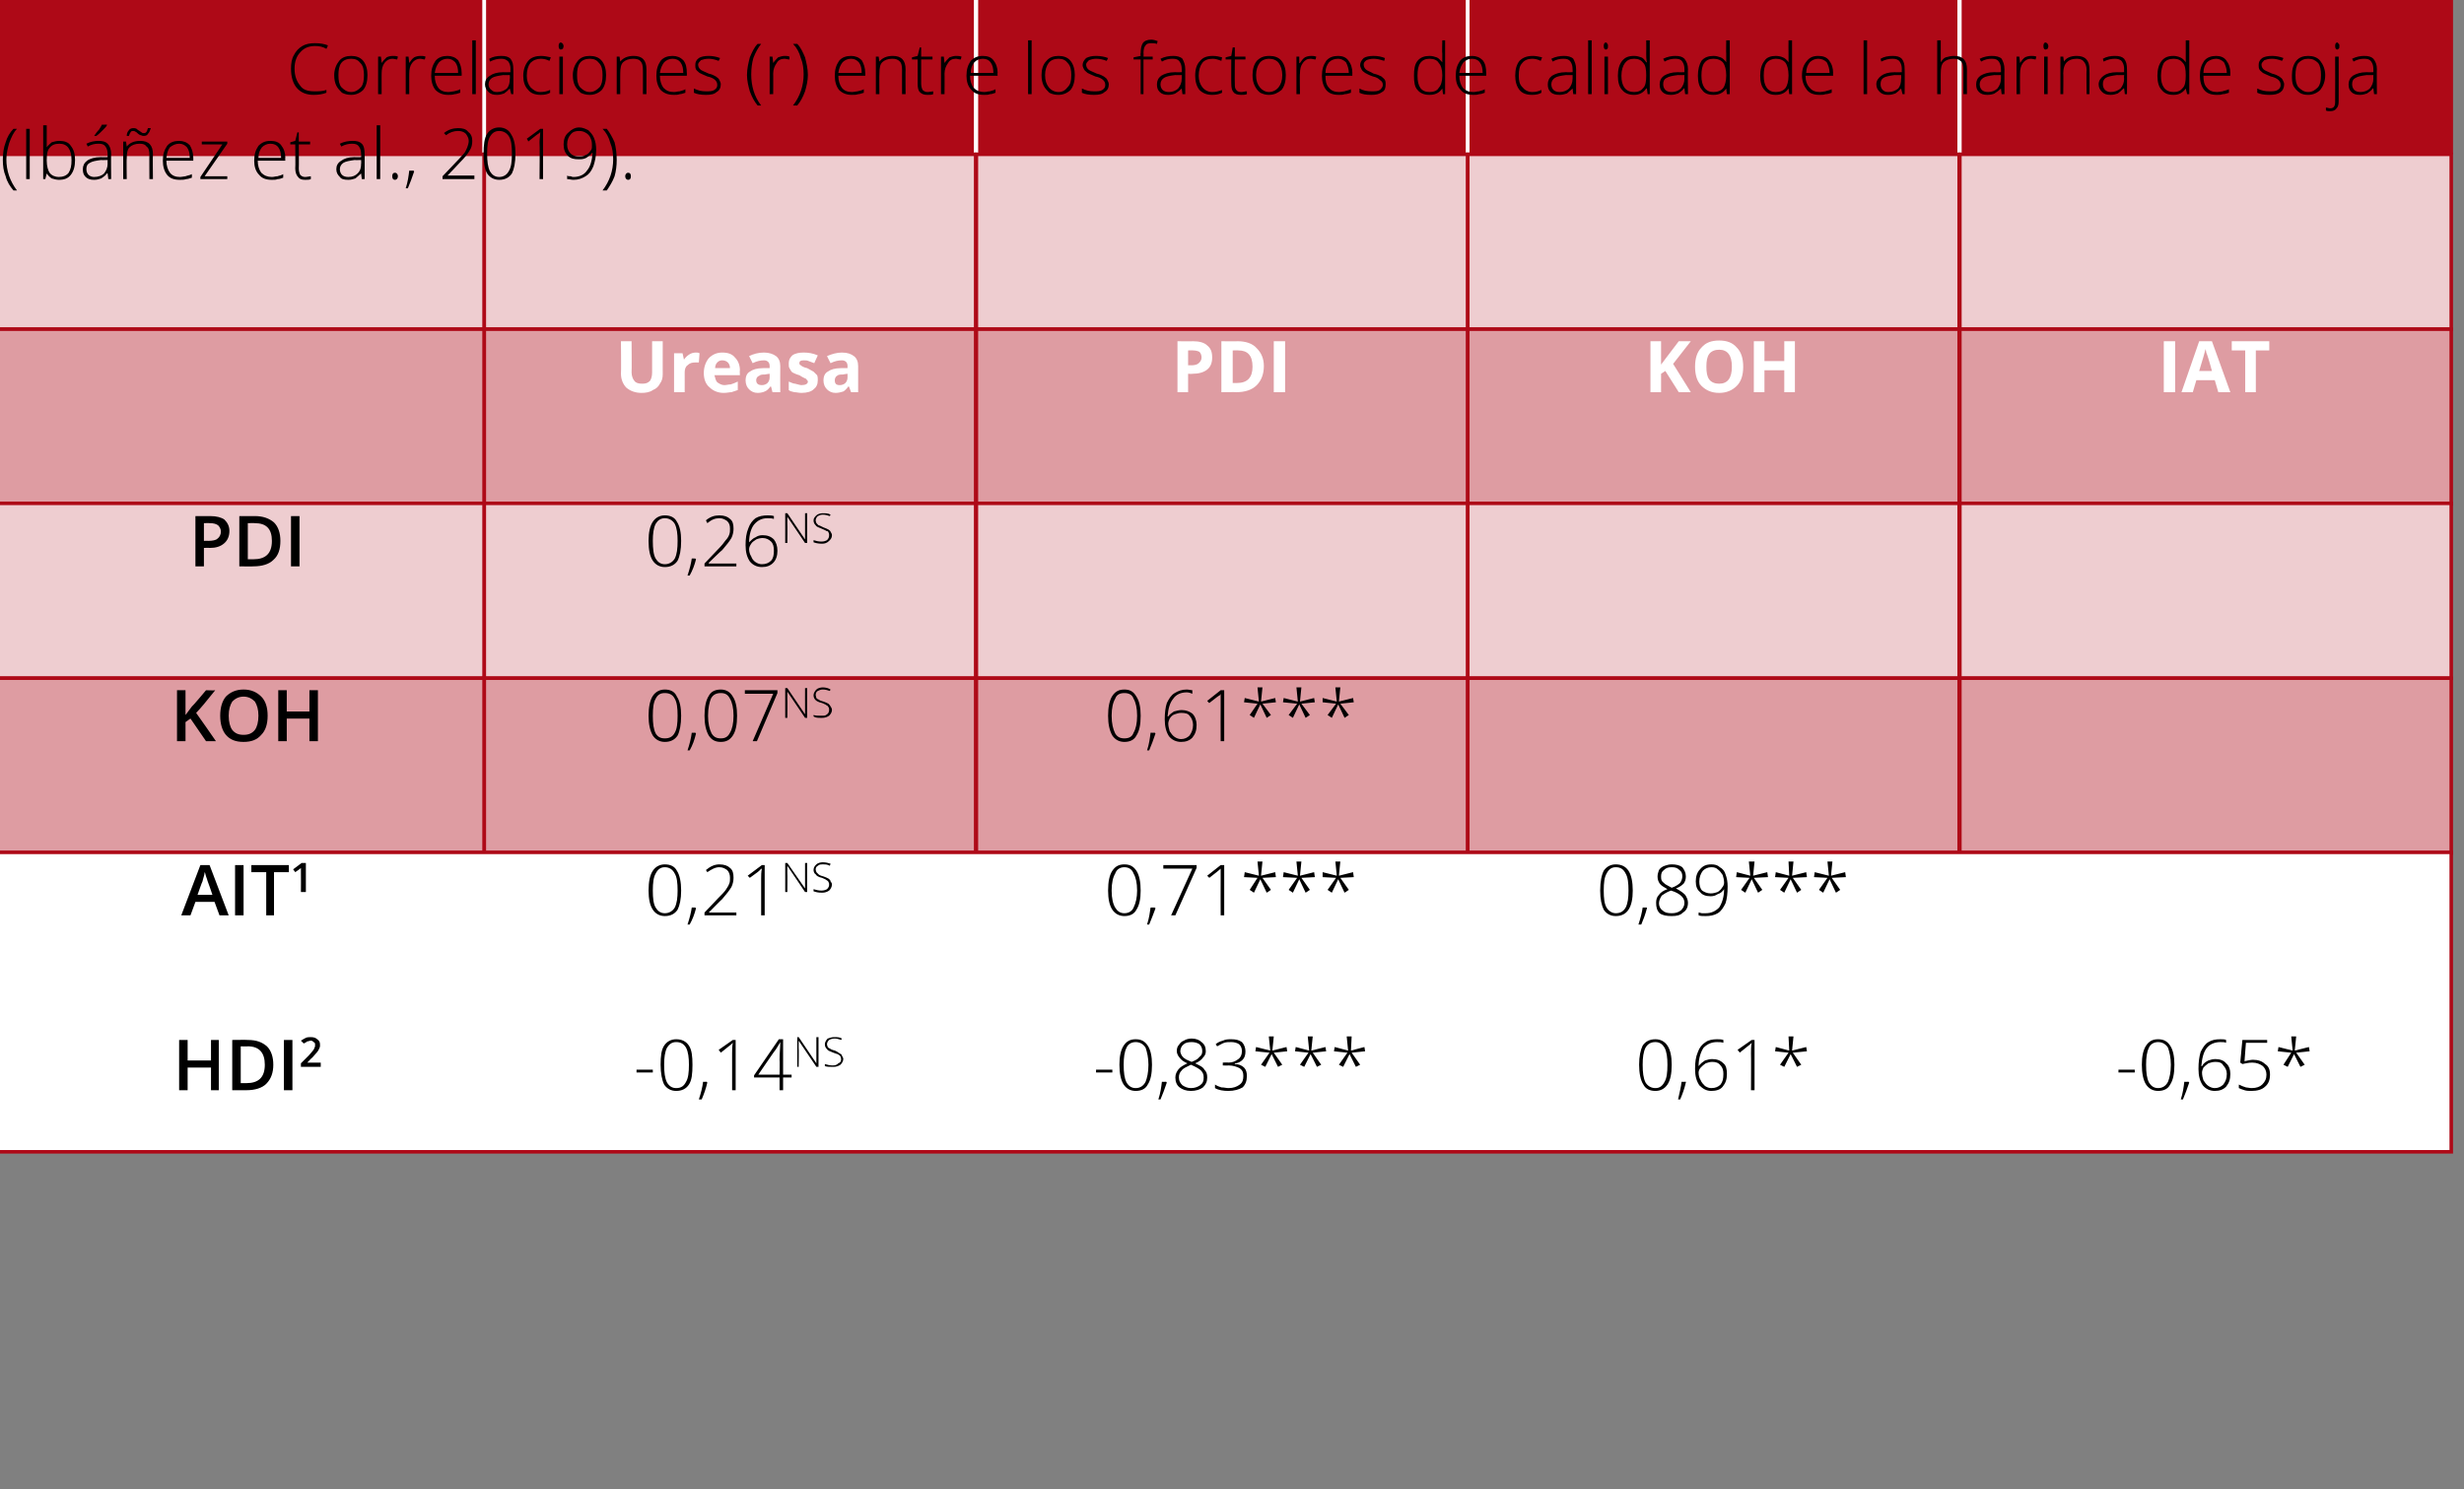 <?xml version="1.0" standalone="no"?><!DOCTYPE svg PUBLIC "-//W3C//DTD SVG 1.1//EN" "http://www.w3.org/Graphics/SVG/1.1/DTD/svg11.dtd"><svg xmlns="http://www.w3.org/2000/svg" version="1.1" width="348px" height="210.4px" viewBox="0 -5 348 210.4" style="top:-5px"><rect x="0" y="-5" width="348" height="210.4" fill="#808080" stroke="none"/>  <desc>Tabla 5 Correlaciones (r) entre los factores de calidad de la harina de soja (Ibáñez et al , 2019)</desc>  <defs/>  <g class="svg-tables">    <g class="svg-table-background">      <rect x="-1" y="-7.9" width="69.4" height="24.7" class="svg-cell-fill" style="fill:#ae0917;"/>      <line x1="-1" y1="16.8" x2="68.4" y2="16.8" stroke="#ae0917" stroke-width="0.5"/>      <line x1="-1" y1="-7.9" x2="68.4" y2="-7.9" stroke="#ae0917" stroke-width="0.5"/>      <line x1="-1" y1="-7.9" x2="-1" y2="16.8" stroke="#ae0917" stroke-width="0.5"/>      <line x1="68.4" y1="-7.9" x2="68.4" y2="16.8" stroke="#fff" stroke-width="0.5"/>      <rect x="68.4" y="-7.9" width="69.4" height="24.7" class="svg-cell-fill" style="fill:#ae0917;"/>      <line x1="68.4" y1="16.8" x2="137.8" y2="16.8" stroke="#ae0917" stroke-width="0.5"/>      <line x1="68.4" y1="-7.9" x2="137.8" y2="-7.9" stroke="#ae0917" stroke-width="0.5"/>      <line x1="68.4" y1="-7.9" x2="68.4" y2="16.8" stroke="#fff" stroke-width="0.5"/>      <line x1="137.8" y1="-7.9" x2="137.8" y2="16.8" stroke="#fff" stroke-width="0.5"/>      <rect x="137.9" y="-7.9" width="69.4" height="24.7" class="svg-cell-fill" style="fill:#ae0917;"/>      <line x1="137.9" y1="16.8" x2="207.3" y2="16.8" stroke="#ae0917" stroke-width="0.5"/>      <line x1="137.9" y1="-7.9" x2="207.3" y2="-7.9" stroke="#ae0917" stroke-width="0.5"/>      <line x1="137.9" y1="-7.9" x2="137.9" y2="16.8" stroke="#fff" stroke-width="0.5"/>      <line x1="207.3" y1="-7.9" x2="207.3" y2="16.8" stroke="#fff" stroke-width="0.5"/>      <rect x="207.3" y="-7.9" width="69.4" height="24.7" class="svg-cell-fill" style="fill:#ae0917;"/>      <line x1="207.3" y1="16.8" x2="276.7" y2="16.8" stroke="#ae0917" stroke-width="0.5"/>      <line x1="207.3" y1="-7.9" x2="276.7" y2="-7.9" stroke="#ae0917" stroke-width="0.5"/>      <line x1="207.3" y1="-7.9" x2="207.3" y2="16.8" stroke="#fff" stroke-width="0.5"/>      <line x1="276.7" y1="-7.9" x2="276.7" y2="16.8" stroke="#fff" stroke-width="0.5"/>      <rect x="276.8" y="-7.9" width="69.4" height="24.7" class="svg-cell-fill" style="fill:#ae0917;"/>      <line x1="276.8" y1="16.8" x2="346.2" y2="16.8" stroke="#ae0917" stroke-width="0.5"/>      <line x1="276.8" y1="-7.9" x2="346.2" y2="-7.9" stroke="#ae0917" stroke-width="0.5"/>      <line x1="276.8" y1="-7.9" x2="276.8" y2="16.8" stroke="#fff" stroke-width="0.5"/>      <line x1="346.2" y1="-7.9" x2="346.2" y2="16.8" stroke="#ae0917" stroke-width="0.5"/>      <rect x="-1" y="16.8" width="69.4" height="24.7" class="svg-cell-fill" style="fill:#eecdd0;stroke:#ae0917;stroke-width:0.5;"/>      <rect x="68.4" y="16.8" width="69.4" height="24.7" class="svg-cell-fill" style="fill:#eecdd0;stroke:#ae0917;stroke-width:0.5;"/>      <rect x="137.9" y="16.8" width="69.4" height="24.7" class="svg-cell-fill" style="fill:#eecdd0;stroke:#ae0917;stroke-width:0.5;"/>      <rect x="207.3" y="16.8" width="69.4" height="24.7" class="svg-cell-fill" style="fill:#eecdd0;stroke:#ae0917;stroke-width:0.5;"/>      <rect x="276.8" y="16.8" width="69.4" height="24.7" class="svg-cell-fill" style="fill:#eecdd0;stroke:#ae0917;stroke-width:0.5;"/>      <rect x="-1" y="41.5" width="69.4" height="24.7" class="svg-cell-fill" style="fill:#de9ca2;stroke:#ae0917;stroke-width:0.5;"/>      <rect x="68.4" y="41.5" width="69.4" height="24.7" class="svg-cell-fill" style="fill:#de9ca2;stroke:#ae0917;stroke-width:0.5;"/>      <rect x="137.9" y="41.5" width="69.4" height="24.7" class="svg-cell-fill" style="fill:#de9ca2;stroke:#ae0917;stroke-width:0.5;"/>      <rect x="207.3" y="41.5" width="69.4" height="24.7" class="svg-cell-fill" style="fill:#de9ca2;stroke:#ae0917;stroke-width:0.5;"/>      <rect x="276.8" y="41.5" width="69.4" height="24.7" class="svg-cell-fill" style="fill:#de9ca2;stroke:#ae0917;stroke-width:0.5;"/>      <rect x="-1" y="66.1" width="69.4" height="24.7" class="svg-cell-fill" style="fill:#eecdd0;stroke:#ae0917;stroke-width:0.5;"/>      <rect x="68.4" y="66.1" width="69.4" height="24.7" class="svg-cell-fill" style="fill:#eecdd0;stroke:#ae0917;stroke-width:0.5;"/>      <rect x="137.9" y="66.1" width="69.4" height="24.7" class="svg-cell-fill" style="fill:#eecdd0;stroke:#ae0917;stroke-width:0.5;"/>      <rect x="207.3" y="66.1" width="69.4" height="24.7" class="svg-cell-fill" style="fill:#eecdd0;stroke:#ae0917;stroke-width:0.5;"/>      <rect x="276.8" y="66.1" width="69.4" height="24.7" class="svg-cell-fill" style="fill:#eecdd0;stroke:#ae0917;stroke-width:0.5;"/>      <rect x="-1" y="90.8" width="69.4" height="24.7" class="svg-cell-fill" style="fill:#de9ca2;stroke:#ae0917;stroke-width:0.5;"/>      <rect x="68.4" y="90.8" width="69.4" height="24.7" class="svg-cell-fill" style="fill:#de9ca2;stroke:#ae0917;stroke-width:0.5;"/>      <rect x="137.9" y="90.8" width="69.4" height="24.7" class="svg-cell-fill" style="fill:#de9ca2;stroke:#ae0917;stroke-width:0.5;"/>      <rect x="207.3" y="90.8" width="69.4" height="24.7" class="svg-cell-fill" style="fill:#de9ca2;stroke:#ae0917;stroke-width:0.5;"/>      <rect x="276.8" y="90.8" width="69.4" height="24.7" class="svg-cell-fill" style="fill:#de9ca2;stroke:#ae0917;stroke-width:0.5;"/>      <rect x="-1" y="115.4" width="347.2" height="42.3" class="svg-cell-fill" style="fill:#fff;stroke:#ae0917;stroke-width:0.5;"/>    </g>  </g>  <g id="Polygon257840">    <path d="M 299.2 146.5 L 299.2 146.1 L 301.5 146.1 L 301.5 146.5 L 299.2 146.5 Z M 307.1 145.4 C 307.1 146.7 306.9 147.6 306.5 148.2 C 306.2 148.8 305.6 149.1 304.8 149.1 C 304.1 149.1 303.5 148.8 303.1 148.2 C 302.7 147.6 302.5 146.6 302.5 145.4 C 302.5 144.2 302.7 143.3 303.1 142.7 C 303.5 142.1 304 141.8 304.8 141.8 C 305.6 141.8 306.1 142.1 306.5 142.7 C 306.9 143.3 307.1 144.2 307.1 145.4 Z M 303.1 145.4 C 303.1 146.5 303.2 147.3 303.5 147.9 C 303.8 148.4 304.2 148.7 304.8 148.7 C 305.4 148.7 305.9 148.4 306.2 147.8 C 306.4 147.3 306.6 146.5 306.6 145.4 C 306.6 144.4 306.4 143.6 306.2 143 C 305.9 142.5 305.4 142.2 304.8 142.2 C 304.2 142.2 303.7 142.5 303.5 143 C 303.2 143.6 303.1 144.4 303.1 145.4 Z M 309.1 147.8 C 309.1 147.8 309.17 147.95 309.2 147.9 C 308.9 148.8 308.6 149.6 308.3 150.3 C 308.3 150.3 308 150.3 308 150.3 C 308.3 149.4 308.4 148.6 308.5 147.8 C 308.54 147.84 309.1 147.8 309.1 147.8 Z M 310.5 146 C 310.5 145 310.6 144.3 310.8 143.6 C 311.1 143 311.4 142.5 311.9 142.2 C 312.4 141.9 312.9 141.8 313.6 141.8 C 313.9 141.8 314.2 141.8 314.4 141.9 C 314.4 141.9 314.4 142.3 314.4 142.3 C 314.2 142.2 313.9 142.2 313.6 142.2 C 312.8 142.2 312.1 142.5 311.7 143 C 311.2 143.6 311 144.5 310.9 145.6 C 310.9 145.6 311 145.6 311 145.6 C 311.2 145.2 311.5 145 311.9 144.8 C 312.2 144.7 312.5 144.6 312.9 144.6 C 313.5 144.6 314.1 144.8 314.4 145.2 C 314.8 145.5 315 146.1 315 146.7 C 315 147.5 314.8 148 314.4 148.5 C 314 148.9 313.5 149.1 312.8 149.1 C 312.1 149.1 311.5 148.8 311.1 148.3 C 310.7 147.7 310.5 147 310.5 146 Z M 312.8 148.7 C 313.3 148.7 313.7 148.5 314 148.2 C 314.3 147.8 314.5 147.4 314.5 146.7 C 314.5 146.2 314.3 145.8 314 145.5 C 313.8 145.1 313.4 145 312.9 145 C 312.5 145 312.2 145.1 311.9 145.2 C 311.6 145.4 311.4 145.6 311.2 145.8 C 311.1 146 311 146.3 311 146.5 C 311 146.9 311.1 147.3 311.2 147.6 C 311.4 147.9 311.6 148.2 311.9 148.4 C 312.2 148.6 312.5 148.7 312.8 148.7 Z M 317 144.9 C 317.5 144.8 317.9 144.7 318.2 144.7 C 318.9 144.7 319.5 144.9 319.9 145.3 C 320.4 145.6 320.6 146.1 320.6 146.8 C 320.6 147.5 320.4 148.1 319.9 148.5 C 319.5 148.9 318.8 149.1 318 149.1 C 317.7 149.1 317.3 149.1 317 149 C 316.7 148.9 316.4 148.8 316.2 148.7 C 316.2 148.7 316.2 148.2 316.2 148.2 C 316.6 148.4 316.9 148.5 317.2 148.6 C 317.4 148.6 317.7 148.7 318 148.7 C 318.7 148.7 319.2 148.5 319.5 148.2 C 319.9 147.8 320.1 147.4 320.1 146.8 C 320.1 146.3 319.9 145.9 319.6 145.6 C 319.2 145.3 318.7 145.1 318.1 145.1 C 317.6 145.1 317.2 145.2 316.7 145.3 C 316.73 145.32 316.4 145.1 316.4 145.1 L 316.7 141.9 L 320.2 141.9 L 320.2 142.3 L 317.2 142.3 L 317 144.9 C 317 144.9 316.96 144.85 317 144.9 Z M 324.3 141.4 L 324.1 143.4 L 326.1 142.9 L 326.2 143.5 L 324.3 143.7 L 325.5 145.4 L 324.9 145.7 L 324 143.9 L 323.1 145.7 L 322.5 145.4 L 323.6 143.7 L 321.7 143.5 L 321.8 142.9 L 323.8 143.4 L 323.6 141.4 L 324.3 141.4 Z " stroke="none" fill="#000"/>  </g>  <g id="Polygon257839">    <path d="M 236.1 145.4 C 236.1 146.7 235.9 147.6 235.5 148.2 C 235.1 148.8 234.5 149.1 233.8 149.1 C 233 149.1 232.4 148.8 232.1 148.2 C 231.7 147.6 231.5 146.6 231.5 145.4 C 231.5 144.2 231.7 143.3 232 142.7 C 232.4 142.1 233 141.8 233.8 141.8 C 234.5 141.8 235.1 142.1 235.5 142.7 C 235.9 143.3 236.1 144.2 236.1 145.4 Z M 232 145.4 C 232 146.5 232.1 147.3 232.4 147.9 C 232.7 148.4 233.2 148.7 233.8 148.7 C 234.4 148.7 234.8 148.4 235.1 147.8 C 235.4 147.3 235.5 146.5 235.5 145.4 C 235.5 144.4 235.4 143.6 235.1 143 C 234.8 142.5 234.4 142.2 233.8 142.2 C 233.1 142.2 232.7 142.5 232.4 143 C 232.1 143.6 232 144.4 232 145.4 Z M 238.1 147.8 C 238.1 147.8 238.12 147.95 238.1 147.9 C 237.9 148.8 237.6 149.6 237.3 150.3 C 237.3 150.3 237 150.3 237 150.3 C 237.2 149.4 237.4 148.6 237.5 147.8 C 237.49 147.84 238.1 147.8 238.1 147.8 Z M 239.4 146 C 239.4 145 239.5 144.3 239.8 143.6 C 240 143 240.4 142.5 240.9 142.2 C 241.3 141.9 241.9 141.8 242.5 141.8 C 242.8 141.8 243.1 141.8 243.4 141.9 C 243.4 141.9 243.4 142.3 243.4 142.3 C 243.1 142.2 242.9 142.2 242.5 142.2 C 241.7 142.2 241.1 142.5 240.6 143 C 240.2 143.6 239.9 144.5 239.9 145.6 C 239.9 145.6 239.9 145.6 239.9 145.6 C 240.2 145.2 240.5 145 240.8 144.8 C 241.1 144.7 241.5 144.6 241.8 144.6 C 242.5 144.6 243 144.8 243.4 145.2 C 243.8 145.5 243.9 146.1 243.9 146.7 C 243.9 147.5 243.7 148 243.3 148.5 C 243 148.9 242.4 149.1 241.7 149.1 C 241 149.1 240.5 148.8 240 148.3 C 239.6 147.7 239.4 147 239.4 146 Z M 241.7 148.7 C 242.3 148.7 242.7 148.5 243 148.2 C 243.3 147.8 243.4 147.4 243.4 146.7 C 243.4 146.2 243.3 145.8 243 145.5 C 242.7 145.1 242.3 145 241.8 145 C 241.5 145 241.2 145.1 240.9 145.2 C 240.6 145.4 240.4 145.6 240.2 145.8 C 240 146 239.9 146.3 239.9 146.5 C 239.9 146.9 240 147.3 240.2 147.6 C 240.3 147.9 240.6 148.2 240.8 148.4 C 241.1 148.6 241.4 148.7 241.7 148.7 Z M 247.8 149 L 247.3 149 C 247.3 149 247.33 143.8 247.3 143.8 C 247.3 143.3 247.3 142.8 247.4 142.3 C 247.3 142.4 247.3 142.4 247.2 142.5 C 247.2 142.5 246.7 142.9 245.7 143.7 C 245.73 143.66 245.4 143.3 245.4 143.3 L 247.4 141.9 L 247.8 141.9 L 247.8 149 Z M 253.3 141.4 L 253.1 143.4 L 255.1 142.9 L 255.2 143.5 L 253.2 143.7 L 254.4 145.4 L 253.8 145.7 L 252.9 143.9 L 252 145.7 L 251.4 145.4 L 252.6 143.7 L 250.7 143.5 L 250.8 142.9 L 252.7 143.4 L 252.6 141.4 L 253.3 141.4 Z " stroke="none" fill="#000"/>  </g>  <g id="Polygon257838">    <path d="M 154.8 146.5 L 154.8 146.1 L 157.1 146.1 L 157.1 146.5 L 154.8 146.5 Z M 162.7 145.4 C 162.7 146.7 162.5 147.6 162.1 148.2 C 161.8 148.8 161.2 149.1 160.4 149.1 C 159.7 149.1 159.1 148.8 158.7 148.2 C 158.3 147.6 158.1 146.6 158.1 145.4 C 158.1 144.2 158.3 143.3 158.7 142.7 C 159.1 142.1 159.6 141.8 160.4 141.8 C 161.2 141.8 161.7 142.1 162.1 142.7 C 162.5 143.3 162.7 144.2 162.7 145.4 Z M 158.7 145.4 C 158.7 146.5 158.8 147.3 159.1 147.9 C 159.4 148.4 159.8 148.7 160.4 148.7 C 161 148.7 161.5 148.4 161.8 147.8 C 162 147.3 162.2 146.5 162.2 145.4 C 162.2 144.4 162 143.6 161.8 143 C 161.5 142.5 161 142.2 160.4 142.2 C 159.8 142.2 159.3 142.5 159.1 143 C 158.8 143.6 158.7 144.4 158.7 145.4 Z M 164.7 147.8 C 164.7 147.8 164.78 147.95 164.8 147.9 C 164.5 148.8 164.2 149.6 163.9 150.3 C 163.9 150.3 163.6 150.3 163.6 150.3 C 163.9 149.4 164 148.6 164.1 147.8 C 164.15 147.84 164.7 147.8 164.7 147.8 Z M 168.3 141.7 C 168.9 141.7 169.4 141.9 169.7 142.2 C 170.1 142.5 170.3 142.9 170.3 143.5 C 170.3 143.8 170.2 144.1 169.9 144.4 C 169.7 144.7 169.3 145 168.8 145.2 C 169.4 145.5 169.9 145.7 170.1 146.1 C 170.4 146.4 170.5 146.7 170.5 147.2 C 170.5 147.8 170.3 148.2 169.9 148.6 C 169.5 148.9 168.9 149.1 168.2 149.1 C 167.5 149.1 167 148.9 166.6 148.6 C 166.2 148.3 166 147.8 166 147.2 C 166 146.7 166.2 146.4 166.4 146.1 C 166.7 145.7 167.1 145.5 167.7 145.2 C 167.2 145 166.8 144.7 166.6 144.4 C 166.4 144.2 166.2 143.8 166.2 143.5 C 166.2 143.1 166.3 142.8 166.5 142.6 C 166.7 142.3 166.9 142.1 167.2 142 C 167.5 141.8 167.9 141.7 168.3 141.7 Z M 166.5 147.2 C 166.5 147.7 166.7 148 167 148.3 C 167.3 148.5 167.7 148.7 168.2 148.7 C 168.8 148.7 169.2 148.5 169.5 148.3 C 169.9 148 170 147.7 170 147.2 C 170 146.8 169.9 146.5 169.6 146.2 C 169.4 146 168.9 145.7 168.2 145.4 C 167.6 145.7 167.1 145.9 166.9 146.2 C 166.6 146.5 166.5 146.8 166.5 147.2 Z M 168.3 142.2 C 167.8 142.2 167.4 142.3 167.2 142.5 C 166.9 142.7 166.7 143.1 166.7 143.5 C 166.7 143.7 166.8 143.9 166.9 144.1 C 167 144.2 167.1 144.4 167.3 144.5 C 167.5 144.7 167.9 144.8 168.3 145 C 168.8 144.8 169.2 144.6 169.4 144.3 C 169.7 144.1 169.8 143.8 169.8 143.5 C 169.8 143.1 169.7 142.8 169.4 142.5 C 169.1 142.3 168.7 142.2 168.3 142.2 Z M 175.9 143.5 C 175.9 144 175.8 144.4 175.5 144.7 C 175.2 145 174.8 145.2 174.4 145.2 C 174.4 145.2 174.4 145.3 174.4 145.3 C 174.9 145.3 175.4 145.5 175.7 145.8 C 176 146.1 176.1 146.5 176.1 147 C 176.1 147.7 175.9 148.2 175.5 148.6 C 175 148.9 174.3 149.1 173.5 149.1 C 172.8 149.1 172.1 149 171.6 148.7 C 171.6 148.7 171.6 148.2 171.6 148.2 C 171.9 148.4 172.2 148.5 172.5 148.6 C 172.9 148.6 173.2 148.7 173.5 148.7 C 174.2 148.7 174.7 148.5 175.1 148.2 C 175.5 147.9 175.6 147.5 175.6 147 C 175.6 146.5 175.5 146.2 175.1 145.9 C 174.7 145.7 174.2 145.5 173.5 145.5 C 173.45 145.53 172.7 145.5 172.7 145.5 L 172.7 145.1 C 172.7 145.1 173.46 145.06 173.5 145.1 C 174.1 145.1 174.5 144.9 174.9 144.6 C 175.2 144.4 175.4 144 175.4 143.5 C 175.4 143.1 175.3 142.8 175 142.5 C 174.7 142.3 174.3 142.2 173.9 142.2 C 173.5 142.2 173.2 142.2 172.9 142.3 C 172.6 142.4 172.3 142.6 171.9 142.8 C 171.9 142.8 171.7 142.5 171.7 142.5 C 171.9 142.3 172.3 142.1 172.7 142 C 173.1 141.8 173.5 141.8 173.9 141.8 C 174.5 141.8 175 141.9 175.4 142.2 C 175.7 142.5 175.9 143 175.9 143.5 Z M 179.9 141.4 L 179.7 143.4 L 181.7 142.9 L 181.8 143.5 L 179.9 143.7 L 181.1 145.4 L 180.5 145.7 L 179.6 143.9 L 178.7 145.7 L 178.1 145.4 L 179.3 143.7 L 177.3 143.5 L 177.4 142.9 L 179.4 143.4 L 179.2 141.4 L 179.9 141.4 Z M 185.4 141.4 L 185.2 143.4 L 187.2 142.9 L 187.3 143.5 L 185.4 143.7 L 186.6 145.4 L 186 145.7 L 185.1 143.9 L 184.2 145.7 L 183.6 145.4 L 184.8 143.7 L 182.9 143.5 L 183 142.9 L 184.9 143.4 L 184.7 141.4 L 185.4 141.4 Z M 190.9 141.4 L 190.8 143.4 L 192.7 142.9 L 192.8 143.5 L 190.9 143.7 L 192.1 145.4 L 191.5 145.7 L 190.6 143.9 L 189.7 145.7 L 189.1 145.4 L 190.3 143.7 L 188.4 143.5 L 188.5 142.9 L 190.4 143.4 L 190.2 141.4 L 190.9 141.4 Z " stroke="none" fill="#000"/>  </g>  <g id="Polygon257837">    <path d="M 89.9 146.5 L 89.9 146.1 L 92.2 146.1 L 92.2 146.5 L 89.9 146.5 Z M 97.8 145.4 C 97.8 146.7 97.7 147.6 97.3 148.2 C 96.9 148.8 96.3 149.1 95.5 149.1 C 94.8 149.1 94.2 148.8 93.8 148.2 C 93.5 147.6 93.3 146.6 93.3 145.4 C 93.3 144.2 93.4 143.3 93.8 142.7 C 94.2 142.1 94.8 141.8 95.5 141.8 C 96.3 141.8 96.9 142.1 97.3 142.7 C 97.7 143.3 97.8 144.2 97.8 145.4 Z M 93.8 145.4 C 93.8 146.5 93.9 147.3 94.2 147.9 C 94.5 148.4 94.9 148.7 95.5 148.7 C 96.2 148.7 96.6 148.4 96.9 147.8 C 97.2 147.3 97.3 146.5 97.3 145.4 C 97.3 144.4 97.2 143.6 96.9 143 C 96.6 142.5 96.2 142.2 95.5 142.2 C 94.9 142.2 94.5 142.5 94.2 143 C 93.9 143.6 93.8 144.4 93.8 145.4 Z M 99.8 147.8 C 99.8 147.8 99.9 147.95 99.9 147.9 C 99.7 148.8 99.4 149.6 99.1 150.3 C 99.1 150.3 98.7 150.3 98.7 150.3 C 99 149.4 99.2 148.6 99.3 147.8 C 99.27 147.84 99.8 147.8 99.8 147.8 Z M 103.9 149 L 103.4 149 C 103.4 149 103.4 143.8 103.4 143.8 C 103.4 143.3 103.4 142.8 103.5 142.3 C 103.4 142.4 103.4 142.4 103.3 142.5 C 103.3 142.5 102.8 142.9 101.8 143.7 C 101.8 143.66 101.5 143.3 101.5 143.3 L 103.5 141.9 L 103.9 141.9 L 103.9 149 Z M 111.8 147.2 L 110.6 147.2 L 110.6 149 L 110.1 149 L 110.1 147.2 L 106.5 147.2 L 106.5 146.9 L 110 141.8 L 110.6 141.8 L 110.6 146.8 L 111.8 146.8 L 111.8 147.2 Z M 110.1 146.8 C 110.1 146.8 110.14 144.72 110.1 144.7 C 110.1 143.7 110.2 142.9 110.2 142.2 C 110.2 142.2 110.2 142.2 110.2 142.2 C 110.1 142.4 109.9 142.7 109.6 143.2 C 109.57 143.17 107.1 146.8 107.1 146.8 L 110.1 146.8 Z M 115.6 145.7 L 115.3 145.7 L 112.8 142 C 112.8 142 112.8 141.98 112.8 142 C 112.8 142.4 112.8 142.8 112.8 143 C 112.84 142.98 112.8 145.7 112.8 145.7 L 112.6 145.7 L 112.6 141.5 L 112.8 141.5 L 115.3 145.2 C 115.3 145.2 115.33 145.2 115.3 145.2 C 115.3 144.9 115.3 144.5 115.3 144.2 C 115.3 144.23 115.3 141.5 115.3 141.5 L 115.6 141.5 L 115.6 145.7 Z M 119.1 144.6 C 119.1 144.9 118.9 145.2 118.7 145.4 C 118.4 145.6 118.1 145.7 117.7 145.7 C 117.2 145.7 116.8 145.7 116.5 145.6 C 116.5 145.6 116.5 145.3 116.5 145.3 C 116.8 145.4 117.2 145.5 117.6 145.5 C 118 145.5 118.2 145.4 118.4 145.2 C 118.7 145.1 118.8 144.9 118.8 144.6 C 118.8 144.5 118.7 144.3 118.7 144.2 C 118.6 144.1 118.5 144 118.3 143.9 C 118.2 143.9 118 143.8 117.7 143.7 C 117.2 143.5 116.9 143.4 116.8 143.2 C 116.6 143 116.5 142.8 116.5 142.5 C 116.5 142.2 116.7 141.9 116.9 141.7 C 117.2 141.6 117.5 141.5 117.8 141.5 C 118.2 141.5 118.6 141.5 118.9 141.7 C 118.9 141.7 118.8 141.9 118.8 141.9 C 118.5 141.8 118.2 141.7 117.9 141.7 C 117.5 141.7 117.3 141.8 117.1 141.9 C 116.9 142.1 116.8 142.3 116.8 142.5 C 116.8 142.7 116.9 142.8 116.9 142.9 C 117 143 117.1 143.1 117.2 143.1 C 117.3 143.2 117.5 143.3 117.9 143.4 C 118.2 143.5 118.4 143.7 118.6 143.8 C 118.8 143.9 118.9 144 118.9 144.1 C 119 144.3 119.1 144.4 119.1 144.6 Z " stroke="none" fill="#000"/>  </g>  <g id="Polygon257836">    <path d="M 30.9 149 L 29.8 149 L 29.8 145.8 L 26.5 145.8 L 26.5 149 L 25.3 149 L 25.3 141.9 L 26.5 141.9 L 26.5 144.8 L 29.8 144.8 L 29.8 141.9 L 30.9 141.9 L 30.9 149 Z M 38.6 145.4 C 38.6 146.5 38.3 147.4 37.6 148.1 C 37 148.7 36 149 34.8 149 C 34.81 149.01 32.8 149 32.8 149 L 32.8 141.9 C 32.8 141.9 35.02 141.87 35 141.9 C 36.2 141.9 37 142.2 37.7 142.8 C 38.3 143.4 38.6 144.3 38.6 145.4 Z M 34.8 148 C 36.5 148 37.4 147.2 37.4 145.4 C 37.4 143.7 36.6 142.8 35 142.8 C 34.99 142.84 34 142.8 34 142.8 L 34 148 L 34.8 148 C 34.8 148 34.81 148.02 34.8 148 Z M 40.1 149 L 40.1 141.9 L 41.3 141.9 L 41.3 149 L 40.1 149 Z M 45.3 145.7 L 42.5 145.7 L 42.5 145.2 C 42.5 145.2 43.59 144.09 43.6 144.1 C 43.9 143.8 44.1 143.5 44.2 143.4 C 44.3 143.3 44.4 143.1 44.4 143 C 44.5 142.9 44.5 142.8 44.5 142.6 C 44.5 142.4 44.5 142.3 44.3 142.2 C 44.2 142.1 44.1 142 43.9 142 C 43.7 142 43.6 142.1 43.4 142.1 C 43.3 142.2 43.1 142.3 42.9 142.4 C 42.9 142.4 42.5 142 42.5 142 C 42.8 141.8 43 141.7 43.2 141.6 C 43.4 141.5 43.7 141.5 43.9 141.5 C 44.3 141.5 44.6 141.6 44.8 141.8 C 45.1 142 45.2 142.2 45.2 142.6 C 45.2 142.8 45.2 142.9 45.1 143.1 C 45 143.3 44.9 143.5 44.8 143.6 C 44.6 143.8 44.4 144.1 44.1 144.4 C 44.08 144.36 43.4 145.1 43.4 145.1 L 43.4 145.1 L 45.3 145.1 L 45.3 145.7 Z " stroke="none" fill="#000"/>  </g>  <g id="Polygon257835">    <path d="M 230.6 120.8 C 230.6 122 230.4 122.9 230 123.5 C 229.6 124.1 229 124.4 228.2 124.4 C 227.5 124.4 226.9 124.1 226.5 123.5 C 226.2 122.9 226 122 226 120.8 C 226 119.5 226.2 118.6 226.5 118 C 226.9 117.4 227.5 117.1 228.2 117.1 C 229 117.1 229.6 117.4 230 118 C 230.4 118.6 230.6 119.6 230.6 120.8 Z M 226.5 120.8 C 226.5 121.9 226.6 122.7 226.9 123.2 C 227.2 123.7 227.7 124 228.2 124 C 228.9 124 229.3 123.7 229.6 123.2 C 229.9 122.6 230 121.8 230 120.8 C 230 119.7 229.9 118.9 229.6 118.4 C 229.3 117.8 228.9 117.5 228.2 117.5 C 227.6 117.5 227.2 117.8 226.9 118.4 C 226.6 118.9 226.5 119.7 226.5 120.8 Z M 232.6 123.2 C 232.6 123.2 232.61 123.29 232.6 123.3 C 232.4 124.1 232.1 124.9 231.8 125.6 C 231.8 125.6 231.4 125.6 231.4 125.6 C 231.7 124.7 231.9 123.9 232 123.2 C 231.98 123.18 232.6 123.2 232.6 123.2 Z M 236.1 117.1 C 236.7 117.1 237.2 117.2 237.6 117.5 C 237.9 117.9 238.1 118.3 238.1 118.8 C 238.1 119.2 238 119.5 237.8 119.8 C 237.5 120.1 237.2 120.3 236.7 120.5 C 237.3 120.8 237.7 121.1 238 121.4 C 238.2 121.7 238.4 122.1 238.4 122.5 C 238.4 123.1 238.2 123.6 237.7 123.9 C 237.3 124.3 236.8 124.4 236.1 124.4 C 235.4 124.4 234.8 124.3 234.4 124 C 234 123.6 233.9 123.1 233.9 122.5 C 233.9 122.1 234 121.7 234.3 121.4 C 234.5 121.1 234.9 120.8 235.5 120.6 C 235 120.3 234.6 120.1 234.4 119.8 C 234.2 119.5 234.1 119.2 234.1 118.8 C 234.1 118.5 234.2 118.2 234.3 117.9 C 234.5 117.6 234.8 117.4 235.1 117.3 C 235.4 117.2 235.7 117.1 236.1 117.1 Z M 234.3 122.6 C 234.3 123 234.5 123.4 234.8 123.6 C 235.1 123.9 235.5 124 236.1 124 C 236.6 124 237 123.9 237.4 123.6 C 237.7 123.3 237.9 123 237.9 122.5 C 237.9 122.1 237.7 121.8 237.5 121.6 C 237.2 121.3 236.7 121 236 120.8 C 235.4 121 235 121.3 234.7 121.5 C 234.5 121.8 234.3 122.2 234.3 122.6 Z M 236.1 117.5 C 235.6 117.5 235.3 117.6 235 117.9 C 234.7 118.1 234.6 118.4 234.6 118.8 C 234.6 119 234.6 119.2 234.7 119.4 C 234.8 119.6 235 119.7 235.2 119.9 C 235.4 120 235.7 120.2 236.1 120.4 C 236.7 120.2 237.1 119.9 237.3 119.7 C 237.5 119.4 237.6 119.1 237.6 118.8 C 237.6 118.4 237.5 118.1 237.2 117.9 C 236.9 117.6 236.6 117.5 236.1 117.5 Z M 244 120.2 C 244 121.2 243.9 122 243.7 122.6 C 243.4 123.2 243.1 123.7 242.6 124 C 242.1 124.3 241.5 124.4 240.9 124.4 C 240.5 124.4 240.2 124.4 239.9 124.3 C 239.9 124.3 239.9 123.9 239.9 123.9 C 240.1 123.9 240.2 124 240.4 124 C 240.6 124 240.8 124 240.9 124 C 241.7 124 242.3 123.7 242.8 123.2 C 243.2 122.6 243.5 121.7 243.5 120.6 C 243.5 120.6 243.5 120.6 243.5 120.6 C 243.3 120.9 243 121.2 242.6 121.3 C 242.3 121.5 242 121.6 241.6 121.6 C 240.9 121.6 240.4 121.4 240.1 121 C 239.7 120.7 239.5 120.2 239.5 119.5 C 239.5 118.8 239.7 118.2 240.1 117.8 C 240.5 117.3 241 117.1 241.7 117.1 C 242.2 117.1 242.6 117.2 242.9 117.5 C 243.3 117.7 243.6 118.1 243.7 118.5 C 243.9 119 244 119.6 244 120.2 Z M 241.7 117.5 C 241.2 117.5 240.8 117.7 240.5 118 C 240.2 118.4 240 118.9 240 119.5 C 240 120 240.1 120.5 240.4 120.8 C 240.7 121 241.1 121.2 241.6 121.2 C 242 121.2 242.3 121.1 242.6 121 C 242.9 120.8 243.1 120.6 243.2 120.4 C 243.4 120.2 243.5 119.9 243.5 119.7 C 243.5 119.3 243.4 118.9 243.3 118.6 C 243.1 118.3 242.9 118 242.6 117.8 C 242.4 117.6 242.1 117.5 241.7 117.5 Z M 247.8 116.7 L 247.6 118.7 L 249.6 118.2 L 249.7 118.9 L 247.7 119 L 248.9 120.7 L 248.3 121.1 L 247.4 119.2 L 246.5 121.1 L 245.9 120.7 L 247.1 119 L 245.2 118.9 L 245.3 118.2 L 247.2 118.7 L 247 116.7 L 247.8 116.7 Z M 253.3 116.7 L 253.1 118.7 L 255.1 118.2 L 255.2 118.9 L 253.2 119 L 254.4 120.7 L 253.8 121.1 L 252.9 119.2 L 252 121.1 L 251.4 120.7 L 252.6 119 L 250.7 118.9 L 250.8 118.2 L 252.7 118.7 L 252.6 116.7 L 253.3 116.7 Z M 258.8 116.7 L 258.6 118.7 L 260.6 118.2 L 260.7 118.9 L 258.7 119 L 259.9 120.7 L 259.3 121.1 L 258.4 119.2 L 257.5 121.1 L 256.9 120.7 L 258.1 119 L 256.2 118.9 L 256.3 118.2 L 258.3 118.7 L 258.1 116.7 L 258.8 116.7 Z " stroke="none" fill="#000"/>  </g>  <g id="Polygon257834">    <path d="M 161.1 120.8 C 161.1 122 160.9 122.9 160.5 123.5 C 160.2 124.1 159.6 124.4 158.8 124.4 C 158.1 124.4 157.5 124.1 157.1 123.5 C 156.7 122.9 156.5 122 156.5 120.8 C 156.5 119.5 156.7 118.6 157.1 118 C 157.5 117.4 158 117.1 158.8 117.1 C 159.6 117.1 160.1 117.4 160.5 118 C 160.9 118.6 161.1 119.6 161.1 120.8 Z M 157 120.8 C 157 121.9 157.2 122.7 157.5 123.2 C 157.8 123.7 158.2 124 158.8 124 C 159.4 124 159.9 123.7 160.1 123.2 C 160.4 122.6 160.6 121.8 160.6 120.8 C 160.6 119.7 160.4 118.9 160.1 118.4 C 159.9 117.8 159.4 117.5 158.8 117.5 C 158.2 117.5 157.7 117.8 157.5 118.4 C 157.2 118.9 157 119.7 157 120.8 Z M 163.1 123.2 C 163.1 123.2 163.17 123.29 163.2 123.3 C 162.9 124.1 162.6 124.9 162.3 125.6 C 162.3 125.6 162 125.6 162 125.6 C 162.3 124.7 162.4 123.9 162.5 123.2 C 162.54 123.18 163.1 123.2 163.1 123.2 Z M 165.4 124.3 L 168.4 117.7 L 164.3 117.7 L 164.3 117.2 L 169 117.2 L 169 117.6 L 166 124.3 L 165.4 124.3 Z M 172.9 124.3 L 172.4 124.3 C 172.4 124.3 172.38 119.15 172.4 119.1 C 172.4 118.7 172.4 118.2 172.4 117.7 C 172.4 117.7 172.3 117.8 172.3 117.8 C 172.2 117.9 171.7 118.3 170.8 119 C 170.77 119 170.5 118.7 170.5 118.7 L 172.4 117.2 L 172.9 117.2 L 172.9 124.3 Z M 178.3 116.7 L 178.1 118.7 L 180.1 118.2 L 180.2 118.9 L 178.3 119 L 179.5 120.7 L 178.9 121.1 L 178 119.2 L 177.1 121.1 L 176.5 120.7 L 177.6 119 L 175.7 118.9 L 175.8 118.2 L 177.8 118.7 L 177.6 116.7 L 178.3 116.7 Z M 183.8 116.7 L 183.6 118.7 L 185.6 118.2 L 185.7 118.9 L 183.8 119 L 185 120.7 L 184.4 121.1 L 183.5 119.2 L 182.6 121.1 L 182 120.7 L 183.2 119 L 181.2 118.9 L 181.3 118.2 L 183.3 118.7 L 183.1 116.7 L 183.8 116.7 Z M 189.3 116.7 L 189.1 118.7 L 191.1 118.2 L 191.2 118.9 L 189.3 119 L 190.5 120.7 L 189.9 121.1 L 189 119.2 L 188.1 121.1 L 187.5 120.7 L 188.7 119 L 186.8 118.9 L 186.8 118.2 L 188.8 118.7 L 188.6 116.7 L 189.3 116.7 Z " stroke="none" fill="#000"/>  </g>  <g id="Polygon257833">    <path d="M 96.2 120.8 C 96.2 122 96 122.9 95.7 123.5 C 95.3 124.1 94.7 124.4 93.9 124.4 C 93.2 124.4 92.6 124.1 92.2 123.5 C 91.8 122.9 91.6 122 91.6 120.8 C 91.6 119.5 91.8 118.6 92.2 118 C 92.6 117.4 93.2 117.1 93.9 117.1 C 94.7 117.1 95.3 117.4 95.6 118 C 96 118.6 96.2 119.6 96.2 120.8 Z M 92.2 120.8 C 92.2 121.9 92.3 122.7 92.6 123.2 C 92.9 123.7 93.3 124 93.9 124 C 94.5 124 95 123.7 95.3 123.2 C 95.6 122.6 95.7 121.8 95.7 120.8 C 95.7 119.7 95.6 118.9 95.3 118.4 C 95 117.8 94.5 117.5 93.9 117.5 C 93.3 117.5 92.9 117.8 92.6 118.4 C 92.3 118.9 92.2 119.7 92.2 120.8 Z M 98.2 123.2 C 98.2 123.2 98.3 123.29 98.3 123.3 C 98.1 124.1 97.8 124.9 97.4 125.6 C 97.4 125.6 97.1 125.6 97.1 125.6 C 97.4 124.7 97.6 123.9 97.7 123.2 C 97.67 123.18 98.2 123.2 98.2 123.2 Z M 104 124.3 L 99.5 124.3 L 99.5 123.9 C 99.5 123.9 101.4 121.93 101.4 121.9 C 101.9 121.4 102.3 121 102.5 120.7 C 102.7 120.4 102.9 120.1 103 119.8 C 103.1 119.6 103.1 119.3 103.1 119 C 103.1 118.6 103 118.2 102.7 117.9 C 102.4 117.7 102.1 117.5 101.6 117.5 C 101 117.5 100.5 117.8 99.9 118.2 C 99.9 118.2 99.7 117.9 99.7 117.9 C 100.3 117.4 100.9 117.1 101.6 117.1 C 102.3 117.1 102.8 117.3 103.1 117.6 C 103.5 117.9 103.6 118.4 103.6 119 C 103.6 119.4 103.5 119.9 103.3 120.3 C 103 120.8 102.6 121.3 102 122 C 101.98 121.98 100.1 123.9 100.1 123.9 L 100.1 123.9 L 104 123.9 L 104 124.3 Z M 108 124.3 L 107.5 124.3 C 107.5 124.3 107.5 119.15 107.5 119.1 C 107.5 118.7 107.5 118.2 107.6 117.7 C 107.5 117.7 107.5 117.8 107.4 117.8 C 107.4 117.9 106.9 118.3 105.9 119 C 105.9 119 105.6 118.7 105.6 118.7 L 107.6 117.2 L 108 117.2 L 108 124.3 Z M 114 121 L 113.7 121 L 111.2 117.3 C 111.2 117.3 111.19 117.32 111.2 117.3 C 111.2 117.8 111.2 118.1 111.2 118.3 C 111.23 118.32 111.2 121 111.2 121 L 110.9 121 L 110.9 116.9 L 111.2 116.9 L 113.7 120.5 C 113.7 120.5 113.72 120.54 113.7 120.5 C 113.7 120.2 113.7 119.9 113.7 119.6 C 113.69 119.57 113.7 116.9 113.7 116.9 L 114 116.9 L 114 121 Z M 117.5 119.9 C 117.5 120.3 117.3 120.6 117.1 120.8 C 116.8 121 116.5 121.1 116.1 121.1 C 115.5 121.1 115.2 121 114.9 120.9 C 114.9 120.9 114.9 120.6 114.9 120.6 C 115.2 120.7 115.6 120.8 116 120.8 C 116.4 120.8 116.6 120.7 116.8 120.6 C 117 120.4 117.1 120.2 117.1 120 C 117.1 119.8 117.1 119.7 117 119.6 C 117 119.5 116.9 119.4 116.7 119.3 C 116.6 119.2 116.3 119.1 116.1 119 C 115.6 118.9 115.3 118.7 115.2 118.5 C 115 118.4 114.9 118.1 114.9 117.9 C 114.9 117.5 115.1 117.3 115.3 117.1 C 115.5 116.9 115.9 116.8 116.2 116.8 C 116.6 116.8 117 116.9 117.3 117 C 117.3 117 117.2 117.3 117.2 117.3 C 116.9 117.1 116.6 117.1 116.2 117.1 C 115.9 117.1 115.7 117.1 115.5 117.3 C 115.3 117.4 115.2 117.6 115.2 117.8 C 115.2 118 115.3 118.1 115.3 118.2 C 115.4 118.3 115.5 118.4 115.6 118.5 C 115.7 118.6 115.9 118.7 116.3 118.8 C 116.6 118.9 116.8 119 117 119.1 C 117.1 119.2 117.3 119.3 117.3 119.5 C 117.4 119.6 117.5 119.8 117.5 119.9 Z " stroke="none" fill="#000"/>  </g>  <g id="Polygon257832">    <path d="M 31 124.3 L 30.3 122.4 L 27.6 122.4 L 26.9 124.3 L 25.6 124.3 L 28.3 117.2 L 29.6 117.2 L 32.3 124.3 L 31 124.3 Z M 30 121.4 C 30 121.4 29.33 119.41 29.3 119.4 C 29.3 119.3 29.2 119.1 29.1 118.8 C 29 118.5 29 118.3 28.9 118.2 C 28.9 118.6 28.7 119 28.6 119.5 C 28.56 119.5 27.9 121.4 27.9 121.4 L 30 121.4 Z M 33.2 124.3 L 33.2 117.2 L 34.4 117.2 L 34.4 124.3 L 33.2 124.3 Z M 38.7 124.3 L 37.6 124.3 L 37.6 118.2 L 35.5 118.2 L 35.5 117.2 L 40.8 117.2 L 40.8 118.2 L 38.7 118.2 L 38.7 124.3 Z M 43.2 121 L 42.5 121 C 42.5 121 42.52 118.33 42.5 118.3 C 42.5 118 42.5 117.8 42.5 117.6 C 42.5 117.6 42.4 117.7 42.4 117.7 C 42.3 117.8 42.1 117.9 41.7 118.2 C 41.74 118.24 41.4 117.8 41.4 117.8 L 42.6 116.9 L 43.2 116.9 L 43.2 121 Z " stroke="none" fill="#000"/>  </g>  <g id="Polygon257831">    <path d="M 161.1 96.1 C 161.1 97.4 160.9 98.3 160.5 98.9 C 160.2 99.5 159.6 99.8 158.8 99.8 C 158.1 99.8 157.5 99.5 157.1 98.9 C 156.7 98.2 156.5 97.3 156.5 96.1 C 156.5 94.9 156.7 93.9 157.1 93.3 C 157.5 92.7 158 92.4 158.8 92.4 C 159.6 92.4 160.1 92.7 160.5 93.4 C 160.9 94 161.1 94.9 161.1 96.1 Z M 157 96.1 C 157 97.2 157.2 98 157.5 98.6 C 157.8 99.1 158.2 99.3 158.8 99.3 C 159.4 99.3 159.9 99.1 160.1 98.5 C 160.4 98 160.6 97.2 160.6 96.1 C 160.6 95 160.4 94.2 160.1 93.7 C 159.9 93.1 159.4 92.9 158.8 92.9 C 158.2 92.9 157.7 93.1 157.5 93.7 C 157.2 94.2 157 95 157 96.1 Z M 163.1 98.5 C 163.1 98.5 163.17 98.63 163.2 98.6 C 162.9 99.5 162.6 100.3 162.3 101 C 162.3 101 162 101 162 101 C 162.3 100.1 162.4 99.3 162.5 98.5 C 162.54 98.52 163.1 98.5 163.1 98.5 Z M 164.5 96.6 C 164.5 95.7 164.6 94.9 164.8 94.3 C 165.1 93.7 165.4 93.2 165.9 92.9 C 166.4 92.6 166.9 92.4 167.6 92.4 C 167.9 92.4 168.2 92.5 168.4 92.5 C 168.4 92.5 168.4 93 168.4 93 C 168.2 92.9 167.9 92.8 167.6 92.8 C 166.8 92.8 166.1 93.1 165.7 93.7 C 165.2 94.3 165 95.1 164.9 96.2 C 164.9 96.2 165 96.2 165 96.2 C 165.2 95.9 165.5 95.7 165.8 95.5 C 166.2 95.4 166.5 95.3 166.9 95.3 C 167.5 95.3 168 95.5 168.4 95.8 C 168.8 96.2 169 96.8 169 97.4 C 169 98.2 168.8 98.7 168.4 99.2 C 168 99.6 167.5 99.8 166.8 99.8 C 166.1 99.8 165.5 99.5 165.1 99 C 164.7 98.4 164.5 97.6 164.5 96.6 Z M 166.8 99.4 C 167.3 99.4 167.7 99.2 168 98.9 C 168.3 98.5 168.5 98 168.5 97.4 C 168.5 96.9 168.3 96.4 168 96.1 C 167.8 95.8 167.4 95.7 166.8 95.7 C 166.5 95.7 166.2 95.8 165.9 95.9 C 165.6 96 165.4 96.2 165.2 96.5 C 165.1 96.7 165 97 165 97.2 C 165 97.6 165.1 97.9 165.2 98.3 C 165.4 98.6 165.6 98.9 165.9 99.1 C 166.2 99.3 166.5 99.4 166.8 99.4 Z M 172.9 99.7 L 172.4 99.7 C 172.4 99.7 172.38 94.49 172.4 94.5 C 172.4 94 172.4 93.5 172.4 93 C 172.4 93.1 172.3 93.1 172.3 93.2 C 172.2 93.2 171.7 93.6 170.8 94.3 C 170.77 94.34 170.5 94 170.5 94 L 172.4 92.5 L 172.9 92.5 L 172.9 99.7 Z M 178.3 92.1 L 178.1 94.1 L 180.1 93.6 L 180.2 94.2 L 178.3 94.4 L 179.5 96 L 178.9 96.4 L 178 94.5 L 177.1 96.4 L 176.5 96 L 177.6 94.4 L 175.7 94.2 L 175.8 93.6 L 177.8 94.1 L 177.6 92.1 L 178.3 92.1 Z M 183.8 92.1 L 183.6 94.1 L 185.6 93.6 L 185.7 94.2 L 183.8 94.4 L 185 96 L 184.4 96.4 L 183.5 94.5 L 182.6 96.4 L 182 96 L 183.2 94.4 L 181.2 94.2 L 181.3 93.6 L 183.3 94.1 L 183.1 92.1 L 183.8 92.1 Z M 189.3 92.1 L 189.1 94.1 L 191.1 93.6 L 191.2 94.2 L 189.3 94.4 L 190.5 96 L 189.9 96.4 L 189 94.5 L 188.1 96.4 L 187.5 96 L 188.7 94.4 L 186.8 94.2 L 186.8 93.6 L 188.8 94.1 L 188.6 92.1 L 189.3 92.1 Z " stroke="none" fill="#000"/>  </g>  <g id="Polygon257830">    <path d="M 96.2 96.1 C 96.2 97.4 96 98.3 95.7 98.9 C 95.3 99.5 94.7 99.8 93.9 99.8 C 93.2 99.8 92.6 99.5 92.2 98.9 C 91.8 98.2 91.6 97.3 91.6 96.1 C 91.6 94.9 91.8 93.9 92.2 93.3 C 92.6 92.7 93.2 92.4 93.9 92.4 C 94.7 92.4 95.3 92.7 95.6 93.4 C 96 94 96.2 94.9 96.2 96.1 Z M 92.2 96.1 C 92.2 97.2 92.3 98 92.6 98.6 C 92.9 99.1 93.3 99.3 93.9 99.3 C 94.5 99.3 95 99.1 95.3 98.5 C 95.6 98 95.7 97.2 95.7 96.1 C 95.7 95 95.6 94.2 95.3 93.7 C 95 93.1 94.5 92.9 93.9 92.9 C 93.3 92.9 92.9 93.1 92.6 93.7 C 92.3 94.2 92.2 95 92.2 96.1 Z M 98.2 98.5 C 98.2 98.5 98.3 98.63 98.3 98.6 C 98.1 99.5 97.8 100.3 97.4 101 C 97.4 101 97.1 101 97.1 101 C 97.4 100.1 97.6 99.3 97.7 98.5 C 97.67 98.52 98.2 98.5 98.2 98.5 Z M 104.1 96.1 C 104.1 97.4 103.9 98.3 103.5 98.9 C 103.1 99.5 102.6 99.8 101.8 99.8 C 101 99.8 100.5 99.5 100.1 98.9 C 99.7 98.2 99.5 97.3 99.5 96.1 C 99.5 94.9 99.7 93.9 100.1 93.3 C 100.4 92.7 101 92.4 101.8 92.4 C 102.5 92.4 103.1 92.7 103.5 93.4 C 103.9 94 104.1 94.9 104.1 96.1 Z M 100 96.1 C 100 97.2 100.2 98 100.5 98.6 C 100.8 99.1 101.2 99.3 101.8 99.3 C 102.4 99.3 102.8 99.1 103.1 98.5 C 103.4 98 103.6 97.2 103.6 96.1 C 103.6 95 103.4 94.2 103.1 93.7 C 102.8 93.1 102.4 92.9 101.8 92.9 C 101.2 92.9 100.7 93.1 100.4 93.7 C 100.2 94.2 100 95 100 96.1 Z M 106.3 99.7 L 109.2 93 L 105.2 93 L 105.2 92.5 L 109.8 92.5 L 109.8 92.9 L 106.9 99.7 L 106.3 99.7 Z M 114 96.4 L 113.7 96.4 L 111.2 92.7 C 111.2 92.7 111.19 92.66 111.2 92.7 C 111.2 93.1 111.2 93.4 111.2 93.7 C 111.23 93.66 111.2 96.4 111.2 96.4 L 110.9 96.4 L 110.9 92.2 L 111.2 92.2 L 113.7 95.9 C 113.7 95.9 113.72 95.88 113.7 95.9 C 113.7 95.5 113.7 95.2 113.7 94.9 C 113.69 94.91 113.7 92.2 113.7 92.2 L 114 92.2 L 114 96.4 Z M 117.5 95.3 C 117.5 95.6 117.3 95.9 117.1 96.1 C 116.8 96.3 116.5 96.4 116.1 96.4 C 115.5 96.4 115.2 96.4 114.9 96.2 C 114.9 96.2 114.9 96 114.9 96 C 115.2 96.1 115.6 96.1 116 96.1 C 116.4 96.1 116.6 96.1 116.8 95.9 C 117 95.8 117.1 95.5 117.1 95.3 C 117.1 95.1 117.1 95 117 94.9 C 117 94.8 116.9 94.7 116.7 94.6 C 116.6 94.5 116.3 94.4 116.1 94.3 C 115.6 94.2 115.3 94 115.2 93.9 C 115 93.7 114.9 93.5 114.9 93.2 C 114.9 92.9 115.1 92.6 115.3 92.4 C 115.5 92.2 115.9 92.1 116.2 92.1 C 116.6 92.1 117 92.2 117.3 92.4 C 117.3 92.4 117.2 92.6 117.2 92.6 C 116.9 92.5 116.6 92.4 116.2 92.4 C 115.9 92.4 115.7 92.5 115.5 92.6 C 115.3 92.7 115.2 92.9 115.2 93.2 C 115.2 93.3 115.3 93.5 115.3 93.6 C 115.4 93.7 115.5 93.8 115.6 93.8 C 115.7 93.9 115.9 94 116.3 94.1 C 116.6 94.2 116.8 94.3 117 94.4 C 117.1 94.5 117.3 94.7 117.3 94.8 C 117.4 94.9 117.5 95.1 117.5 95.3 Z " stroke="none" fill="#000"/>  </g>  <g id="Polygon257829">    <path d="M 30.5 99.7 L 29.1 99.7 L 26.9 96.5 L 26.2 97 L 26.2 99.7 L 25 99.7 L 25 92.5 L 26.2 92.5 C 26.2 92.5 26.19 95.96 26.2 96 C 26.5 95.6 26.8 95.2 27.1 94.8 C 27.15 94.83 29.1 92.5 29.1 92.5 C 29.1 92.5 30.4 92.55 30.4 92.5 C 29.2 94 28.3 95.1 27.7 95.7 C 27.72 95.68 30.5 99.7 30.5 99.7 Z M 37.8 96.1 C 37.8 97.3 37.5 98.2 36.9 98.8 C 36.3 99.5 35.5 99.8 34.4 99.8 C 33.3 99.8 32.5 99.5 31.9 98.8 C 31.4 98.2 31.1 97.3 31.1 96.1 C 31.1 94.9 31.4 94 31.9 93.4 C 32.5 92.8 33.3 92.4 34.4 92.4 C 35.5 92.4 36.3 92.8 36.9 93.4 C 37.5 94 37.8 94.9 37.8 96.1 Z M 32.3 96.1 C 32.3 97 32.5 97.7 32.8 98.1 C 33.2 98.6 33.7 98.8 34.4 98.8 C 35.1 98.8 35.6 98.6 36 98.1 C 36.3 97.7 36.5 97 36.5 96.1 C 36.5 95.2 36.3 94.6 36 94.1 C 35.6 93.7 35.1 93.4 34.4 93.4 C 33.7 93.4 33.2 93.7 32.8 94.1 C 32.5 94.6 32.3 95.2 32.3 96.1 Z M 44.9 99.7 L 43.7 99.7 L 43.7 96.5 L 40.5 96.5 L 40.5 99.7 L 39.3 99.7 L 39.3 92.5 L 40.5 92.5 L 40.5 95.5 L 43.7 95.5 L 43.7 92.5 L 44.9 92.5 L 44.9 99.7 Z " stroke="none" fill="#000"/>  </g>  <g id="Polygon257828">    <path d="M 96.2 71.4 C 96.2 72.7 96 73.6 95.7 74.2 C 95.3 74.8 94.7 75.1 93.9 75.1 C 93.2 75.1 92.6 74.8 92.2 74.2 C 91.8 73.6 91.6 72.7 91.6 71.4 C 91.6 70.2 91.8 69.3 92.2 68.7 C 92.6 68.1 93.2 67.8 93.9 67.8 C 94.7 67.8 95.3 68.1 95.6 68.7 C 96 69.3 96.2 70.2 96.2 71.4 Z M 92.2 71.4 C 92.2 72.5 92.3 73.4 92.6 73.9 C 92.9 74.4 93.3 74.7 93.9 74.7 C 94.5 74.7 95 74.4 95.3 73.9 C 95.6 73.3 95.7 72.5 95.7 71.4 C 95.7 70.4 95.6 69.6 95.3 69 C 95 68.5 94.5 68.2 93.9 68.2 C 93.3 68.2 92.9 68.5 92.6 69 C 92.3 69.6 92.2 70.4 92.2 71.4 Z M 98.2 73.9 C 98.2 73.9 98.3 73.97 98.3 74 C 98.1 74.8 97.8 75.6 97.4 76.3 C 97.4 76.3 97.1 76.3 97.1 76.3 C 97.4 75.4 97.6 74.6 97.7 73.9 C 97.67 73.87 98.2 73.9 98.2 73.9 Z M 104 75 L 99.5 75 L 99.5 74.6 C 99.5 74.6 101.4 72.62 101.4 72.6 C 101.9 72.1 102.3 71.6 102.5 71.3 C 102.7 71.1 102.9 70.8 103 70.5 C 103.1 70.2 103.1 70 103.1 69.7 C 103.1 69.2 103 68.9 102.7 68.6 C 102.4 68.4 102.1 68.2 101.6 68.2 C 101 68.2 100.5 68.4 99.9 68.9 C 99.9 68.9 99.7 68.5 99.7 68.5 C 100.3 68 100.9 67.8 101.6 67.8 C 102.3 67.8 102.8 68 103.1 68.3 C 103.5 68.6 103.6 69.1 103.6 69.7 C 103.6 70.1 103.5 70.6 103.3 71 C 103 71.5 102.6 72 102 72.7 C 101.98 72.66 100.1 74.5 100.1 74.5 L 100.1 74.6 L 104 74.6 L 104 75 Z M 105.3 72 C 105.3 71.1 105.4 70.3 105.7 69.6 C 105.9 69 106.3 68.5 106.7 68.2 C 107.2 67.9 107.8 67.8 108.4 67.8 C 108.7 67.8 109 67.8 109.3 67.9 C 109.3 67.9 109.3 68.3 109.3 68.3 C 109 68.2 108.7 68.2 108.4 68.2 C 107.6 68.2 107 68.5 106.5 69.1 C 106.1 69.6 105.8 70.5 105.8 71.6 C 105.8 71.6 105.8 71.6 105.8 71.6 C 106.1 71.3 106.4 71 106.7 70.9 C 107 70.7 107.3 70.6 107.7 70.6 C 108.4 70.6 108.9 70.8 109.3 71.2 C 109.6 71.6 109.8 72.1 109.8 72.8 C 109.8 73.5 109.6 74.1 109.2 74.5 C 108.8 74.9 108.3 75.1 107.6 75.1 C 106.9 75.1 106.3 74.8 105.9 74.3 C 105.5 73.7 105.3 73 105.3 72 Z M 107.6 74.7 C 108.2 74.7 108.6 74.5 108.9 74.2 C 109.2 73.9 109.3 73.4 109.3 72.8 C 109.3 72.2 109.2 71.8 108.9 71.5 C 108.6 71.2 108.2 71 107.7 71 C 107.4 71 107 71.1 106.8 71.2 C 106.5 71.4 106.2 71.6 106.1 71.8 C 105.9 72.1 105.8 72.3 105.8 72.6 C 105.8 72.9 105.9 73.3 106.1 73.6 C 106.2 73.9 106.4 74.2 106.7 74.4 C 107 74.6 107.3 74.7 107.6 74.7 Z M 114 71.7 L 113.7 71.7 L 111.2 68 C 111.2 68 111.19 68 111.2 68 C 111.2 68.4 111.2 68.8 111.2 69 C 111.23 69 111.2 71.7 111.2 71.7 L 110.9 71.7 L 110.9 67.5 L 111.2 67.5 L 113.7 71.2 C 113.7 71.2 113.72 71.22 113.7 71.2 C 113.7 70.9 113.7 70.6 113.7 70.3 C 113.69 70.25 113.7 67.5 113.7 67.5 L 114 67.5 L 114 71.7 Z M 117.5 70.6 C 117.5 71 117.3 71.2 117.1 71.4 C 116.8 71.7 116.5 71.8 116.1 71.8 C 115.5 71.8 115.2 71.7 114.9 71.6 C 114.9 71.6 114.9 71.3 114.9 71.3 C 115.2 71.4 115.6 71.5 116 71.5 C 116.4 71.5 116.6 71.4 116.8 71.3 C 117 71.1 117.1 70.9 117.1 70.6 C 117.1 70.5 117.1 70.3 117 70.2 C 117 70.1 116.9 70 116.7 70 C 116.6 69.9 116.3 69.8 116.1 69.7 C 115.6 69.5 115.3 69.4 115.2 69.2 C 115 69 114.9 68.8 114.9 68.5 C 114.9 68.2 115.1 68 115.3 67.8 C 115.5 67.6 115.9 67.5 116.2 67.5 C 116.6 67.5 117 67.5 117.3 67.7 C 117.3 67.7 117.2 67.9 117.2 67.9 C 116.9 67.8 116.6 67.7 116.2 67.7 C 115.9 67.7 115.7 67.8 115.5 67.9 C 115.3 68.1 115.2 68.3 115.2 68.5 C 115.2 68.7 115.3 68.8 115.3 68.9 C 115.4 69 115.5 69.1 115.6 69.2 C 115.7 69.2 115.9 69.3 116.3 69.5 C 116.6 69.6 116.8 69.7 117 69.8 C 117.1 69.9 117.3 70 117.3 70.1 C 117.4 70.3 117.5 70.4 117.5 70.6 Z " stroke="none" fill="#000"/>  </g>  <g id="Polygon257827">    <path d="M 32.4 70 C 32.4 70.8 32.1 71.4 31.6 71.8 C 31.1 72.2 30.5 72.4 29.6 72.4 C 29.55 72.36 28.8 72.4 28.8 72.4 L 28.8 75 L 27.6 75 L 27.6 67.9 C 27.6 67.9 29.7 67.89 29.7 67.9 C 30.6 67.9 31.3 68.1 31.7 68.4 C 32.1 68.8 32.4 69.3 32.4 70 Z M 28.8 71.4 C 28.8 71.4 29.43 71.38 29.4 71.4 C 30 71.4 30.5 71.3 30.7 71.1 C 31 70.9 31.2 70.5 31.2 70.1 C 31.2 69.7 31 69.4 30.8 69.2 C 30.5 69 30.2 68.9 29.6 68.9 C 29.62 68.87 28.8 68.9 28.8 68.9 L 28.8 71.4 Z M 39.6 71.4 C 39.6 72.6 39.3 73.5 38.6 74.1 C 38 74.7 37 75 35.8 75 C 35.79 75.03 33.8 75 33.8 75 L 33.8 67.9 C 33.8 67.9 36 67.89 36 67.9 C 37.1 67.9 38 68.2 38.7 68.8 C 39.3 69.4 39.6 70.3 39.6 71.4 Z M 35.8 74 C 37.5 74 38.4 73.2 38.4 71.4 C 38.4 69.7 37.6 68.9 36 68.9 C 35.97 68.87 35 68.9 35 68.9 L 35 74 L 35.8 74 C 35.8 74 35.79 74.05 35.8 74 Z M 41.1 75 L 41.1 67.9 L 42.3 67.9 L 42.3 75 L 41.1 75 Z " stroke="none" fill="#000"/>  </g>  <g id="Polygon257826">    <path d="M 305.6 50.4 L 305.6 43.2 L 307.2 43.2 L 307.2 50.4 L 305.6 50.4 Z M 313.3 50.4 L 312.8 48.7 L 310.2 48.7 L 309.7 50.4 L 308.1 50.4 L 310.6 43.2 L 312.4 43.2 L 315 50.4 L 313.3 50.4 Z M 312.4 47.4 C 312 45.9 311.7 45 311.6 44.8 C 311.6 44.6 311.5 44.4 311.5 44.3 C 311.4 44.7 311.1 45.8 310.6 47.4 C 310.6 47.4 312.4 47.4 312.4 47.4 Z M 318.6 50.4 L 317.1 50.4 L 317.1 44.5 L 315.2 44.5 L 315.2 43.2 L 320.5 43.2 L 320.5 44.5 L 318.6 44.5 L 318.6 50.4 Z " stroke="none" fill="#fff"/>  </g>  <g id="Polygon257825">    <path d="M 238.8 50.4 L 237.1 50.4 L 235.2 47.4 L 234.6 47.8 L 234.6 50.4 L 233.1 50.4 L 233.1 43.2 L 234.6 43.2 L 234.6 46.5 L 235.2 45.7 L 237.1 43.2 L 238.8 43.2 L 236.3 46.4 L 238.8 50.4 Z M 246.2 46.8 C 246.2 48 245.9 48.9 245.3 49.5 C 244.7 50.1 243.9 50.5 242.8 50.5 C 241.7 50.5 240.9 50.1 240.3 49.5 C 239.7 48.9 239.4 48 239.4 46.8 C 239.4 45.6 239.7 44.7 240.3 44.1 C 240.9 43.4 241.7 43.1 242.8 43.1 C 243.9 43.1 244.7 43.4 245.3 44.1 C 245.9 44.7 246.2 45.6 246.2 46.8 Z M 241 46.8 C 241 47.6 241.1 48.2 241.4 48.6 C 241.7 49 242.2 49.2 242.8 49.2 C 244 49.2 244.6 48.4 244.6 46.8 C 244.6 45.2 244 44.4 242.8 44.4 C 242.2 44.4 241.7 44.6 241.4 45 C 241.1 45.4 241 46 241 46.8 Z M 253.5 50.4 L 252 50.4 L 252 47.3 L 249.2 47.3 L 249.2 50.4 L 247.7 50.4 L 247.7 43.2 L 249.2 43.2 L 249.2 46 L 252 46 L 252 43.2 L 253.5 43.2 L 253.5 50.4 Z " stroke="none" fill="#fff"/>  </g>  <g id="Polygon257824">    <path d="M 167.8 46.6 C 167.8 46.6 168.27 46.59 168.3 46.6 C 168.7 46.6 169.1 46.5 169.3 46.3 C 169.5 46.1 169.7 45.9 169.7 45.5 C 169.7 45.2 169.6 44.9 169.4 44.7 C 169.2 44.6 168.9 44.5 168.5 44.5 C 168.46 44.47 167.8 44.5 167.8 44.5 L 167.8 46.6 Z M 171.2 45.5 C 171.2 46.2 171 46.8 170.5 47.2 C 170 47.6 169.3 47.8 168.4 47.8 C 168.42 47.83 167.8 47.8 167.8 47.8 L 167.8 50.4 L 166.3 50.4 L 166.3 43.2 C 166.3 43.2 168.54 43.23 168.5 43.2 C 169.4 43.2 170.1 43.4 170.5 43.8 C 171 44.2 171.2 44.7 171.2 45.5 Z M 178.5 46.7 C 178.5 47.9 178.1 48.8 177.5 49.4 C 176.8 50.1 175.8 50.4 174.6 50.4 C 174.56 50.37 172.5 50.4 172.5 50.4 L 172.5 43.2 C 172.5 43.2 174.78 43.23 174.8 43.2 C 175.9 43.2 176.9 43.5 177.5 44.2 C 178.1 44.8 178.5 45.6 178.5 46.7 Z M 174.7 49.1 C 176.2 49.1 176.9 48.3 176.9 46.8 C 176.9 45.2 176.2 44.5 174.9 44.5 C 174.86 44.47 174.1 44.5 174.1 44.5 L 174.1 49.1 L 174.7 49.1 C 174.7 49.1 174.7 49.12 174.7 49.1 Z M 179.9 50.4 L 179.9 43.2 L 181.5 43.2 L 181.5 50.4 L 179.9 50.4 Z " stroke="none" fill="#fff"/>  </g>  <g id="Polygon257823">    <path d="M 93.6 43.2 C 93.6 43.2 93.59 47.85 93.6 47.8 C 93.6 48.4 93.5 48.8 93.2 49.2 C 93 49.6 92.7 49.9 92.2 50.1 C 91.8 50.4 91.2 50.5 90.6 50.5 C 89.7 50.5 89 50.2 88.5 49.8 C 88 49.3 87.7 48.6 87.7 47.8 C 87.74 47.83 87.7 43.2 87.7 43.2 L 89.2 43.2 C 89.2 43.2 89.24 47.6 89.2 47.6 C 89.2 48.1 89.4 48.6 89.6 48.8 C 89.8 49.1 90.2 49.2 90.7 49.2 C 91.2 49.2 91.5 49.1 91.8 48.8 C 92 48.5 92.1 48.1 92.1 47.6 C 92.09 47.59 92.1 43.2 92.1 43.2 L 93.6 43.2 Z M 98.3 44.8 C 98.5 44.8 98.6 44.8 98.8 44.9 C 98.8 44.9 98.7 46.2 98.7 46.2 C 98.5 46.2 98.4 46.2 98.2 46.2 C 97.7 46.2 97.4 46.3 97.1 46.6 C 96.8 46.8 96.7 47.2 96.7 47.6 C 96.71 47.59 96.7 50.4 96.7 50.4 L 95.2 50.4 L 95.2 44.9 L 96.4 44.9 L 96.6 45.8 C 96.6 45.8 96.65 45.83 96.6 45.8 C 96.8 45.5 97 45.3 97.3 45.1 C 97.6 44.9 97.9 44.8 98.3 44.8 Z M 102 45.9 C 101.7 45.9 101.5 46 101.3 46.2 C 101.1 46.4 101 46.7 101 47 C 101 47 103.1 47 103.1 47 C 103.1 46.7 103 46.4 102.8 46.2 C 102.6 46 102.3 45.9 102 45.9 Z M 102.2 50.5 C 101.4 50.5 100.7 50.2 100.2 49.7 C 99.7 49.3 99.4 48.6 99.4 47.7 C 99.4 46.8 99.7 46.1 100.1 45.6 C 100.6 45.1 101.2 44.8 102 44.8 C 102.8 44.8 103.4 45 103.8 45.5 C 104.2 45.9 104.5 46.5 104.5 47.3 C 104.46 47.29 104.5 48 104.5 48 C 104.5 48 100.94 48.01 100.9 48 C 101 48.4 101.1 48.8 101.3 49 C 101.6 49.2 101.9 49.4 102.3 49.4 C 102.6 49.4 102.9 49.3 103.2 49.3 C 103.5 49.2 103.8 49.1 104.2 48.9 C 104.2 48.9 104.2 50.1 104.2 50.1 C 103.9 50.2 103.6 50.3 103.3 50.4 C 103 50.4 102.7 50.5 102.2 50.5 Z M 109.1 50.4 L 108.9 49.6 C 108.9 49.6 108.81 49.63 108.8 49.6 C 108.6 49.9 108.3 50.2 108 50.3 C 107.8 50.4 107.4 50.5 107 50.5 C 106.5 50.5 106.1 50.3 105.8 50 C 105.5 49.7 105.3 49.3 105.3 48.7 C 105.3 48.2 105.5 47.7 105.9 47.5 C 106.3 47.2 106.9 47 107.8 47 C 107.75 47 108.7 47 108.7 47 C 108.7 47 108.7 46.73 108.7 46.7 C 108.7 46.2 108.4 45.9 107.9 45.9 C 107.4 45.9 106.9 46 106.3 46.3 C 106.3 46.3 105.8 45.3 105.8 45.3 C 106.4 45 107.1 44.8 107.9 44.8 C 108.6 44.8 109.2 45 109.6 45.3 C 110 45.6 110.2 46.1 110.2 46.7 C 110.18 46.73 110.2 50.4 110.2 50.4 L 109.1 50.4 Z M 108.7 47.8 C 108.7 47.8 108.13 47.86 108.1 47.9 C 107.7 47.9 107.4 47.9 107.2 48.1 C 106.9 48.2 106.8 48.5 106.8 48.7 C 106.8 49.2 107.1 49.4 107.6 49.4 C 107.9 49.4 108.2 49.3 108.4 49.1 C 108.6 48.9 108.7 48.6 108.7 48.3 C 108.7 48.29 108.7 47.8 108.7 47.8 Z M 115.5 48.7 C 115.5 49.3 115.3 49.7 114.9 50 C 114.6 50.3 114 50.5 113.2 50.5 C 112.8 50.5 112.5 50.4 112.2 50.4 C 111.9 50.3 111.6 50.3 111.4 50.1 C 111.4 50.1 111.4 48.9 111.4 48.9 C 111.7 49 112 49.2 112.3 49.2 C 112.7 49.3 113 49.4 113.2 49.4 C 113.8 49.4 114.1 49.2 114.1 48.9 C 114.1 48.8 114 48.7 113.9 48.6 C 113.9 48.5 113.8 48.5 113.6 48.4 C 113.4 48.3 113.2 48.2 112.9 48 C 112.5 47.9 112.1 47.7 111.9 47.6 C 111.7 47.4 111.6 47.2 111.5 47 C 111.4 46.9 111.4 46.6 111.4 46.3 C 111.4 45.8 111.6 45.5 111.9 45.2 C 112.3 44.9 112.9 44.8 113.5 44.8 C 114.2 44.8 114.8 44.9 115.5 45.2 C 115.5 45.2 115 46.3 115 46.3 C 114.7 46.2 114.5 46.1 114.2 46 C 114 45.9 113.8 45.9 113.5 45.9 C 113.1 45.9 112.9 46 112.9 46.3 C 112.9 46.4 112.9 46.5 113.1 46.6 C 113.2 46.7 113.5 46.9 114 47 C 114.4 47.2 114.7 47.4 114.9 47.5 C 115.1 47.7 115.3 47.9 115.4 48 C 115.5 48.2 115.5 48.5 115.5 48.7 Z M 120.2 50.4 L 119.9 49.6 C 119.9 49.6 119.83 49.63 119.8 49.6 C 119.6 49.9 119.3 50.2 119.1 50.3 C 118.8 50.4 118.4 50.5 118 50.5 C 117.5 50.5 117.1 50.3 116.8 50 C 116.5 49.7 116.3 49.3 116.3 48.7 C 116.3 48.2 116.5 47.7 116.9 47.5 C 117.3 47.2 117.9 47 118.8 47 C 118.77 47 119.7 47 119.7 47 C 119.7 47 119.71 46.73 119.7 46.7 C 119.7 46.2 119.4 45.9 118.9 45.9 C 118.4 45.9 117.9 46 117.3 46.3 C 117.3 46.3 116.8 45.3 116.8 45.3 C 117.5 45 118.2 44.8 118.9 44.8 C 119.7 44.8 120.2 45 120.6 45.3 C 121 45.6 121.2 46.1 121.2 46.7 C 121.19 46.73 121.2 50.4 121.2 50.4 L 120.2 50.4 Z M 119.7 47.8 C 119.7 47.8 119.14 47.86 119.1 47.9 C 118.7 47.9 118.4 47.9 118.2 48.1 C 118 48.2 117.9 48.5 117.9 48.7 C 117.9 49.2 118.1 49.4 118.6 49.4 C 118.9 49.4 119.2 49.3 119.4 49.1 C 119.6 48.9 119.7 48.6 119.7 48.3 C 119.71 48.29 119.7 47.8 119.7 47.8 Z " stroke="none" fill="#fff"/>  </g>  <g id="Polygon257822">    <path d="M 0.4 17.6 C 0.4 16.7 0.5 15.9 0.8 15.1 C 1 14.4 1.4 13.7 1.9 13.2 C 1.9 13.2 2.4 13.2 2.4 13.2 C 1.9 13.7 1.6 14.4 1.3 15.2 C 1.1 15.9 0.9 16.7 0.9 17.5 C 0.9 19.1 1.4 20.6 2.4 21.9 C 2.4 21.9 1.9 21.9 1.9 21.9 C 1.4 21.3 1 20.7 0.8 19.9 C 0.5 19.2 0.4 18.4 0.4 17.6 Z M 3.7 20.3 L 3.7 13.2 L 4.2 13.2 L 4.2 20.3 L 3.7 20.3 Z M 8.4 14.9 C 9.1 14.9 9.7 15.1 10 15.6 C 10.4 16.1 10.6 16.7 10.6 17.6 C 10.6 18.5 10.4 19.2 10 19.7 C 9.6 20.2 9.1 20.4 8.3 20.4 C 8 20.4 7.6 20.3 7.3 20.2 C 7 20 6.8 19.8 6.6 19.5 C 6.61 19.49 6.6 19.5 6.6 19.5 L 6.4 20.3 L 6.1 20.3 L 6.1 12.7 L 6.6 12.7 C 6.6 12.7 6.61 14.61 6.6 14.6 C 6.6 14.9 6.6 15.2 6.6 15.4 C 6.59 15.4 6.6 15.8 6.6 15.8 C 6.6 15.8 6.61 15.81 6.6 15.8 C 6.8 15.5 7.1 15.3 7.3 15.1 C 7.6 15 8 14.9 8.4 14.9 Z M 10.1 17.6 C 10.1 16.1 9.5 15.3 8.4 15.3 C 7.7 15.3 7.3 15.5 7 15.9 C 6.7 16.2 6.6 16.8 6.6 17.6 C 6.6 17.6 6.6 17.7 6.6 17.7 C 6.6 18.5 6.8 19.1 7 19.4 C 7.3 19.8 7.8 20 8.3 20 C 8.9 20 9.4 19.8 9.7 19.4 C 10 18.9 10.1 18.4 10.1 17.6 C 10.1 17.6 10.1 17.6 10.1 17.6 Z M 15.3 20.3 L 15.2 19.5 C 15.2 19.5 15.14 19.45 15.1 19.5 C 14.9 19.8 14.6 20 14.3 20.2 C 14 20.3 13.7 20.4 13.3 20.4 C 12.8 20.4 12.4 20.3 12.1 20 C 11.8 19.7 11.7 19.4 11.7 18.9 C 11.7 18.4 11.9 18 12.3 17.7 C 12.7 17.4 13.4 17.2 14.2 17.2 C 14.19 17.22 15.2 17.2 15.2 17.2 C 15.2 17.2 15.2 16.84 15.2 16.8 C 15.2 16.3 15.1 16 14.9 15.7 C 14.7 15.4 14.4 15.3 13.9 15.3 C 13.4 15.3 12.9 15.4 12.4 15.7 C 12.4 15.7 12.2 15.3 12.2 15.3 C 12.8 15 13.4 14.9 13.9 14.9 C 14.5 14.9 14.9 15 15.2 15.3 C 15.5 15.6 15.7 16.1 15.7 16.8 C 15.66 16.76 15.7 20.3 15.7 20.3 L 15.3 20.3 Z M 13.3 20 C 13.9 20 14.4 19.8 14.7 19.5 C 15 19.1 15.2 18.7 15.2 18.1 C 15.18 18.12 15.2 17.6 15.2 17.6 C 15.2 17.6 14.25 17.63 14.3 17.6 C 13.5 17.7 13 17.8 12.7 18 C 12.3 18.2 12.2 18.5 12.2 18.9 C 12.2 19.2 12.3 19.5 12.5 19.7 C 12.7 19.9 13 20 13.3 20 Z M 13.3 14.2 C 13.5 13.9 13.7 13.6 14 13.3 C 14.2 13 14.3 12.8 14.4 12.6 C 14.43 12.63 15.1 12.6 15.1 12.6 C 15.1 12.6 15.12 12.72 15.1 12.7 C 15 12.9 14.8 13.1 14.5 13.4 C 14.2 13.7 13.9 14 13.6 14.2 C 13.59 14.23 13.3 14.2 13.3 14.2 C 13.3 14.2 13.25 14.16 13.3 14.2 Z M 21.1 20.3 C 21.1 20.3 21.08 16.85 21.1 16.9 C 21.1 16.3 21 15.9 20.7 15.7 C 20.5 15.4 20.2 15.3 19.7 15.3 C 19.1 15.3 18.6 15.5 18.3 15.8 C 18 16.1 17.9 16.6 17.9 17.4 C 17.86 17.36 17.9 20.3 17.9 20.3 L 17.4 20.3 L 17.4 15 L 17.8 15 L 17.9 15.7 C 17.9 15.7 17.91 15.71 17.9 15.7 C 18.3 15.2 18.9 14.9 19.8 14.9 C 21 14.9 21.6 15.5 21.6 16.8 C 21.56 16.82 21.6 20.3 21.6 20.3 L 21.1 20.3 Z M 20.3 14.2 C 20.2 14.2 20.1 14.2 19.9 14.1 C 19.8 14.1 19.6 14 19.4 13.8 C 19.3 13.7 19.2 13.6 19.1 13.6 C 19 13.5 18.9 13.5 18.8 13.5 C 18.7 13.5 18.6 13.5 18.5 13.6 C 18.4 13.7 18.3 13.9 18.2 14.2 C 18.2 14.2 17.9 14.2 17.9 14.2 C 17.9 13.9 18 13.6 18.2 13.4 C 18.3 13.2 18.6 13.1 18.8 13.1 C 19 13.1 19.1 13.1 19.3 13.2 C 19.4 13.3 19.5 13.4 19.7 13.5 C 19.8 13.6 19.9 13.6 20 13.7 C 20.1 13.8 20.2 13.8 20.3 13.8 C 20.4 13.8 20.6 13.8 20.7 13.6 C 20.8 13.5 20.8 13.3 20.9 13.1 C 20.9 13.1 21.3 13.1 21.3 13.1 C 21.2 13.4 21.1 13.7 20.9 13.9 C 20.8 14.1 20.6 14.2 20.3 14.2 Z M 25.4 20.4 C 24.6 20.4 24 20.2 23.6 19.7 C 23.2 19.2 23 18.5 23 17.7 C 23 16.8 23.2 16.2 23.6 15.6 C 24 15.1 24.6 14.9 25.3 14.9 C 25.9 14.9 26.4 15.1 26.8 15.5 C 27.1 16 27.3 16.6 27.3 17.3 C 27.3 17.32 27.3 17.7 27.3 17.7 C 27.3 17.7 23.48 17.71 23.5 17.7 C 23.5 18.4 23.7 19 24 19.4 C 24.3 19.8 24.8 20 25.4 20 C 25.7 20 26 19.9 26.2 19.9 C 26.4 19.8 26.7 19.8 27.1 19.6 C 27.1 19.6 27.1 20.1 27.1 20.1 C 26.8 20.2 26.5 20.3 26.3 20.3 C 26 20.4 25.7 20.4 25.4 20.4 Z M 25.3 15.3 C 24.8 15.3 24.4 15.5 24 15.8 C 23.7 16.2 23.6 16.6 23.5 17.3 C 23.5 17.3 26.8 17.3 26.8 17.3 C 26.8 16.7 26.7 16.2 26.4 15.8 C 26.1 15.5 25.8 15.3 25.3 15.3 Z M 32.1 20.3 L 28.3 20.3 L 28.3 20 L 31.4 15.4 L 28.5 15.4 L 28.5 15 L 32.1 15 L 32.1 15.3 L 28.9 19.9 L 32.1 19.9 L 32.1 20.3 Z M 38.4 20.4 C 37.6 20.4 37 20.2 36.6 19.7 C 36.1 19.2 35.9 18.5 35.9 17.7 C 35.9 16.8 36.1 16.2 36.5 15.6 C 37 15.1 37.5 14.9 38.2 14.9 C 38.9 14.9 39.4 15.1 39.7 15.5 C 40.1 16 40.3 16.6 40.3 17.3 C 40.25 17.32 40.3 17.7 40.3 17.7 C 40.3 17.7 36.43 17.71 36.4 17.7 C 36.4 18.4 36.6 19 36.9 19.4 C 37.3 19.8 37.8 20 38.4 20 C 38.7 20 38.9 19.9 39.2 19.9 C 39.4 19.8 39.7 19.8 40 19.6 C 40 19.6 40 20.1 40 20.1 C 39.7 20.2 39.5 20.3 39.2 20.3 C 39 20.4 38.7 20.4 38.4 20.4 Z M 38.2 15.3 C 37.7 15.3 37.3 15.5 37 15.8 C 36.7 16.2 36.5 16.6 36.5 17.3 C 36.5 17.3 39.7 17.3 39.7 17.3 C 39.7 16.7 39.6 16.2 39.3 15.8 C 39.1 15.5 38.7 15.3 38.2 15.3 Z M 43.1 20 C 43.4 20 43.7 19.9 43.9 19.9 C 43.9 19.9 43.9 20.3 43.9 20.3 C 43.7 20.4 43.4 20.4 43.1 20.4 C 42.6 20.4 42.3 20.3 42.1 20 C 41.9 19.8 41.7 19.4 41.7 18.8 C 41.74 18.83 41.7 15.4 41.7 15.4 L 41 15.4 L 41 15.1 L 41.7 14.9 L 42 13.7 L 42.2 13.7 L 42.2 15 L 43.8 15 L 43.8 15.4 L 42.2 15.4 C 42.2 15.4 42.23 18.77 42.2 18.8 C 42.2 19.2 42.3 19.5 42.4 19.7 C 42.6 19.9 42.8 20 43.1 20 Z M 51.1 20.3 L 51 19.5 C 51 19.5 50.99 19.45 51 19.5 C 50.7 19.8 50.4 20 50.2 20.2 C 49.9 20.3 49.6 20.4 49.2 20.4 C 48.6 20.4 48.2 20.3 48 20 C 47.7 19.7 47.5 19.4 47.5 18.9 C 47.5 18.4 47.7 18 48.2 17.7 C 48.6 17.4 49.2 17.2 50 17.2 C 50.04 17.22 51 17.2 51 17.2 C 51 17.2 51.05 16.84 51 16.8 C 51 16.3 50.9 16 50.7 15.7 C 50.5 15.4 50.2 15.3 49.7 15.3 C 49.3 15.3 48.7 15.4 48.2 15.7 C 48.2 15.7 48 15.3 48 15.3 C 48.6 15 49.2 14.9 49.8 14.9 C 50.4 14.9 50.8 15 51.1 15.3 C 51.4 15.6 51.5 16.1 51.5 16.8 C 51.51 16.76 51.5 20.3 51.5 20.3 L 51.1 20.3 Z M 49.2 20 C 49.8 20 50.2 19.8 50.5 19.5 C 50.9 19.1 51 18.7 51 18.1 C 51.03 18.12 51 17.6 51 17.6 C 51 17.6 50.1 17.63 50.1 17.6 C 49.4 17.7 48.8 17.8 48.5 18 C 48.2 18.2 48 18.5 48 18.9 C 48 19.2 48.1 19.5 48.3 19.7 C 48.5 19.9 48.8 20 49.2 20 Z M 53.7 20.3 L 53.2 20.3 L 53.2 12.7 L 53.7 12.7 L 53.7 20.3 Z M 55.8 20.4 C 55.5 20.4 55.4 20.2 55.4 19.9 C 55.4 19.6 55.5 19.4 55.8 19.4 C 56 19.4 56.2 19.6 56.2 19.9 C 56.2 20.2 56 20.4 55.8 20.4 C 55.8 20.4 55.8 20.4 55.8 20.4 Z M 58.4 19.1 C 58.4 19.1 58.47 19.23 58.5 19.2 C 58.2 20.1 57.9 20.9 57.6 21.6 C 57.6 21.6 57.3 21.6 57.3 21.6 C 57.6 20.7 57.7 19.9 57.8 19.1 C 57.84 19.13 58.4 19.1 58.4 19.1 Z M 67 20.3 L 62.5 20.3 L 62.5 19.9 C 62.5 19.9 64.43 17.88 64.4 17.9 C 65 17.3 65.3 16.9 65.6 16.6 C 65.8 16.3 65.9 16 66 15.8 C 66.1 15.5 66.2 15.2 66.2 14.9 C 66.2 14.5 66 14.2 65.8 13.9 C 65.5 13.6 65.1 13.5 64.7 13.5 C 64.1 13.5 63.5 13.7 63 14.1 C 63 14.1 62.7 13.8 62.7 13.8 C 63.3 13.3 64 13.1 64.7 13.1 C 65.3 13.1 65.8 13.2 66.1 13.6 C 66.5 13.9 66.7 14.3 66.7 14.9 C 66.7 15.4 66.6 15.9 66.3 16.3 C 66.1 16.7 65.6 17.3 65 17.9 C 65.01 17.93 63.2 19.8 63.2 19.8 L 63.2 19.8 L 67 19.8 L 67 20.3 Z M 72.8 16.7 C 72.8 18 72.6 18.9 72.3 19.5 C 71.9 20.1 71.3 20.4 70.5 20.4 C 69.8 20.4 69.2 20.1 68.8 19.5 C 68.4 18.8 68.3 17.9 68.3 16.7 C 68.3 15.5 68.4 14.5 68.8 13.9 C 69.2 13.3 69.8 13 70.5 13 C 71.3 13 71.9 13.4 72.2 14 C 72.6 14.6 72.8 15.5 72.8 16.7 Z M 68.8 16.7 C 68.8 17.8 68.9 18.6 69.2 19.2 C 69.5 19.7 69.9 20 70.5 20 C 71.1 20 71.6 19.7 71.9 19.1 C 72.2 18.6 72.3 17.8 72.3 16.7 C 72.3 15.6 72.2 14.8 71.9 14.3 C 71.6 13.8 71.1 13.5 70.5 13.5 C 69.9 13.5 69.5 13.8 69.2 14.3 C 68.9 14.8 68.8 15.6 68.8 16.7 Z M 76.7 20.3 L 76.2 20.3 C 76.2 20.3 76.25 15.09 76.2 15.1 C 76.2 14.6 76.3 14.1 76.3 13.6 C 76.3 13.7 76.2 13.7 76.2 13.8 C 76.1 13.8 75.6 14.2 74.6 15 C 74.65 14.95 74.4 14.6 74.4 14.6 L 76.3 13.2 L 76.7 13.2 L 76.7 20.3 Z M 84.2 16.2 C 84.2 17.1 84 17.9 83.8 18.5 C 83.5 19.2 83.2 19.6 82.7 19.9 C 82.2 20.2 81.7 20.4 81 20.4 C 80.7 20.4 80.4 20.3 80.1 20.3 C 80.1 20.3 80.1 19.8 80.1 19.8 C 80.2 19.9 80.4 19.9 80.6 19.9 C 80.8 20 80.9 20 81 20 C 81.8 20 82.5 19.7 82.9 19.1 C 83.4 18.5 83.6 17.7 83.7 16.6 C 83.7 16.6 83.6 16.6 83.6 16.6 C 83.4 16.9 83.1 17.1 82.8 17.3 C 82.4 17.5 82.1 17.5 81.7 17.5 C 81.1 17.5 80.6 17.4 80.2 17 C 79.8 16.6 79.6 16.1 79.6 15.4 C 79.6 14.7 79.8 14.1 80.3 13.7 C 80.7 13.3 81.2 13 81.8 13 C 82.3 13 82.7 13.2 83.1 13.4 C 83.4 13.7 83.7 14 83.9 14.5 C 84.1 15 84.2 15.5 84.2 16.2 Z M 81.8 13.5 C 81.3 13.5 80.9 13.6 80.6 14 C 80.3 14.3 80.1 14.8 80.1 15.4 C 80.1 16 80.3 16.4 80.6 16.7 C 80.9 17 81.3 17.1 81.8 17.1 C 82.1 17.1 82.4 17.1 82.7 16.9 C 83 16.8 83.2 16.6 83.4 16.3 C 83.6 16.1 83.6 15.9 83.6 15.6 C 83.6 15.2 83.6 14.9 83.4 14.5 C 83.3 14.2 83 13.9 82.8 13.8 C 82.5 13.6 82.2 13.5 81.8 13.5 Z M 87.1 17.6 C 87.1 18.4 87 19.2 86.8 19.9 C 86.5 20.7 86.1 21.3 85.7 21.9 C 85.7 21.9 85.1 21.9 85.1 21.9 C 86.1 20.6 86.6 19.1 86.6 17.5 C 86.6 16.7 86.5 15.9 86.2 15.2 C 86 14.4 85.6 13.7 85.1 13.2 C 85.1 13.2 85.7 13.2 85.7 13.2 C 86.1 13.7 86.5 14.4 86.8 15.1 C 87 15.9 87.1 16.7 87.1 17.6 Z M 88.7 20.4 C 88.5 20.4 88.3 20.2 88.3 19.9 C 88.3 19.6 88.5 19.4 88.7 19.4 C 89 19.4 89.1 19.6 89.1 19.9 C 89.1 20.2 89 20.4 88.7 20.4 C 88.7 20.4 88.7 20.4 88.7 20.4 Z " stroke="none" fill="#000"/>  </g>  <g id="Polygon257821">    <path d="M 46.1 1.9 C 45.6 1.6 45.1 1.5 44.5 1.5 C 43.6 1.5 42.9 1.8 42.4 2.4 C 41.9 2.9 41.6 3.7 41.6 4.7 C 41.6 5.7 41.9 6.5 42.4 7.1 C 42.8 7.7 43.5 7.9 44.4 7.9 C 45 7.9 45.6 7.9 46.1 7.7 C 46.1 7.7 46.1 8.1 46.1 8.1 C 45.6 8.3 45 8.4 44.3 8.4 C 43.3 8.4 42.5 8.1 41.9 7.4 C 41.4 6.8 41.1 5.9 41.1 4.7 C 41.1 4 41.2 3.3 41.5 2.8 C 41.8 2.2 42.2 1.8 42.7 1.5 C 43.2 1.2 43.8 1.1 44.5 1.1 C 45.2 1.1 45.8 1.2 46.3 1.4 C 46.35 1.44 46.1 1.9 46.1 1.9 C 46.1 1.9 46.15 1.89 46.1 1.9 Z M 51.9 5.6 C 51.9 6.5 51.7 7.2 51.3 7.7 C 50.9 8.1 50.3 8.4 49.6 8.4 C 49.1 8.4 48.7 8.3 48.3 8.1 C 48 7.8 47.7 7.5 47.5 7.1 C 47.3 6.7 47.2 6.2 47.2 5.6 C 47.2 4.8 47.5 4.1 47.9 3.6 C 48.3 3.1 48.9 2.9 49.6 2.9 C 50.3 2.9 50.9 3.1 51.3 3.6 C 51.7 4.1 51.9 4.8 51.9 5.6 Z M 47.8 5.6 C 47.8 6.4 47.9 6.9 48.2 7.3 C 48.6 7.7 49 8 49.6 8 C 50.2 8 50.6 7.7 51 7.3 C 51.3 6.9 51.4 6.4 51.4 5.6 C 51.4 4.9 51.3 4.3 50.9 3.9 C 50.6 3.5 50.2 3.3 49.6 3.3 C 49 3.3 48.5 3.5 48.2 3.9 C 47.9 4.3 47.8 4.9 47.8 5.6 Z M 55.5 2.9 C 55.7 2.9 56 2.9 56.2 3 C 56.2 3 56.1 3.4 56.1 3.4 C 55.9 3.4 55.7 3.3 55.4 3.3 C 55 3.3 54.6 3.5 54.3 3.9 C 54 4.3 53.9 4.8 53.9 5.4 C 53.89 5.36 53.9 8.3 53.9 8.3 L 53.4 8.3 L 53.4 3 L 53.8 3 L 53.9 3.9 C 53.9 3.9 53.9 3.94 53.9 3.9 C 54.1 3.6 54.4 3.3 54.6 3.1 C 54.8 3 55.1 2.9 55.5 2.9 Z M 59.4 2.9 C 59.6 2.9 59.9 2.9 60.1 3 C 60.1 3 60 3.4 60 3.4 C 59.8 3.4 59.6 3.3 59.3 3.3 C 58.9 3.3 58.5 3.5 58.2 3.9 C 57.9 4.3 57.8 4.8 57.8 5.4 C 57.79 5.36 57.8 8.3 57.8 8.3 L 57.3 8.3 L 57.3 3 L 57.7 3 L 57.8 3.9 C 57.8 3.9 57.79 3.94 57.8 3.9 C 58 3.6 58.2 3.3 58.5 3.1 C 58.7 3 59 2.9 59.4 2.9 Z M 63.3 8.4 C 62.6 8.4 62 8.2 61.5 7.7 C 61.1 7.2 60.9 6.5 60.9 5.7 C 60.9 4.8 61.1 4.2 61.5 3.6 C 61.9 3.1 62.5 2.9 63.2 2.9 C 63.8 2.9 64.3 3.1 64.7 3.5 C 65 4 65.2 4.6 65.2 5.3 C 65.22 5.32 65.2 5.7 65.2 5.7 C 65.2 5.7 61.39 5.71 61.4 5.7 C 61.4 6.4 61.6 7 61.9 7.4 C 62.2 7.8 62.7 8 63.3 8 C 63.6 8 63.9 7.9 64.1 7.9 C 64.4 7.8 64.7 7.8 65 7.6 C 65 7.6 65 8.1 65 8.1 C 64.7 8.2 64.4 8.3 64.2 8.3 C 63.9 8.4 63.6 8.4 63.3 8.4 Z M 63.2 3.3 C 62.7 3.3 62.3 3.5 62 3.8 C 61.7 4.2 61.5 4.6 61.4 5.3 C 61.4 5.3 64.7 5.3 64.7 5.3 C 64.7 4.7 64.6 4.2 64.3 3.8 C 64 3.5 63.7 3.3 63.2 3.3 Z M 67.2 8.3 L 66.7 8.3 L 66.7 0.7 L 67.2 0.7 L 67.2 8.3 Z M 72.2 8.3 L 72 7.5 C 72 7.5 72 7.45 72 7.5 C 71.7 7.8 71.5 8 71.2 8.2 C 70.9 8.3 70.6 8.4 70.2 8.4 C 69.7 8.4 69.3 8.3 69 8 C 68.7 7.7 68.5 7.4 68.5 6.9 C 68.5 6.4 68.7 6 69.2 5.7 C 69.6 5.4 70.2 5.2 71.1 5.2 C 71.05 5.22 72.1 5.2 72.1 5.2 C 72.1 5.2 72.06 4.84 72.1 4.8 C 72.1 4.3 72 4 71.8 3.7 C 71.5 3.4 71.2 3.3 70.8 3.3 C 70.3 3.3 69.8 3.4 69.2 3.7 C 69.2 3.7 69.1 3.3 69.1 3.3 C 69.6 3 70.2 2.9 70.8 2.9 C 71.4 2.9 71.8 3 72.1 3.3 C 72.4 3.7 72.5 4.1 72.5 4.8 C 72.52 4.76 72.5 8.3 72.5 8.3 L 72.2 8.3 Z M 70.2 8 C 70.8 8 71.2 7.8 71.6 7.5 C 71.9 7.1 72 6.7 72 6.1 C 72.04 6.12 72 5.6 72 5.6 C 72 5.6 71.12 5.63 71.1 5.6 C 70.4 5.7 69.8 5.8 69.5 6 C 69.2 6.2 69 6.5 69 6.9 C 69 7.2 69.1 7.5 69.4 7.7 C 69.6 7.9 69.8 8 70.2 8 Z M 77.7 8.1 C 77.4 8.3 76.9 8.4 76.4 8.4 C 75.6 8.4 75 8.2 74.6 7.7 C 74.1 7.2 73.9 6.5 73.9 5.7 C 73.9 4.8 74.2 4.1 74.6 3.6 C 75 3.1 75.7 2.9 76.4 2.9 C 76.9 2.9 77.3 3 77.8 3.1 C 77.8 3.1 77.6 3.6 77.6 3.6 C 77.2 3.4 76.8 3.3 76.4 3.3 C 75.8 3.3 75.3 3.5 74.9 3.9 C 74.6 4.3 74.4 4.9 74.4 5.7 C 74.4 6.4 74.6 6.9 74.9 7.3 C 75.3 7.7 75.7 8 76.3 8 C 76.8 8 77.3 7.9 77.7 7.7 C 77.69 7.69 77.7 8.1 77.7 8.1 C 77.7 8.1 77.69 8.14 77.7 8.1 Z M 79.5 8.3 L 79 8.3 L 79 3 L 79.5 3 L 79.5 8.3 Z M 79.2 2 C 79 2 78.9 1.8 78.9 1.5 C 78.9 1.2 79 1 79.2 1 C 79.3 1 79.4 1.1 79.5 1.2 C 79.5 1.2 79.6 1.4 79.6 1.5 C 79.6 1.7 79.5 1.8 79.5 1.9 C 79.4 1.9 79.3 2 79.2 2 C 79.2 2 79.2 2 79.2 2 Z M 85.6 5.6 C 85.6 6.5 85.4 7.2 85 7.7 C 84.6 8.1 84 8.4 83.3 8.4 C 82.8 8.4 82.4 8.3 82 8.1 C 81.7 7.8 81.4 7.5 81.2 7.1 C 81 6.7 80.9 6.2 80.9 5.6 C 80.9 4.8 81.2 4.1 81.6 3.6 C 82 3.1 82.6 2.9 83.3 2.9 C 84 2.9 84.6 3.1 85 3.6 C 85.4 4.1 85.6 4.8 85.6 5.6 Z M 81.5 5.6 C 81.5 6.4 81.6 6.9 81.9 7.3 C 82.3 7.7 82.7 8 83.3 8 C 83.9 8 84.3 7.7 84.7 7.3 C 85 6.9 85.1 6.4 85.1 5.6 C 85.1 4.9 85 4.3 84.6 3.9 C 84.3 3.5 83.9 3.3 83.3 3.3 C 82.7 3.3 82.2 3.5 81.9 3.9 C 81.6 4.3 81.5 4.9 81.5 5.6 Z M 90.8 8.3 C 90.8 8.3 90.81 4.85 90.8 4.9 C 90.8 4.3 90.7 3.9 90.5 3.7 C 90.3 3.4 89.9 3.3 89.4 3.3 C 88.8 3.3 88.3 3.5 88 3.8 C 87.7 4.1 87.6 4.6 87.6 5.4 C 87.59 5.36 87.6 8.3 87.6 8.3 L 87.1 8.3 L 87.1 3 L 87.5 3 L 87.6 3.7 C 87.6 3.7 87.64 3.71 87.6 3.7 C 88 3.2 88.6 2.9 89.5 2.9 C 90.7 2.9 91.3 3.5 91.3 4.8 C 91.29 4.82 91.3 8.3 91.3 8.3 L 90.8 8.3 Z M 95.2 8.4 C 94.4 8.4 93.8 8.2 93.3 7.7 C 92.9 7.2 92.7 6.5 92.7 5.7 C 92.7 4.8 92.9 4.2 93.3 3.6 C 93.7 3.1 94.3 2.9 95 2.9 C 95.6 2.9 96.1 3.1 96.5 3.5 C 96.9 4 97 4.6 97 5.3 C 97.03 5.32 97 5.7 97 5.7 C 97 5.7 93.21 5.71 93.2 5.7 C 93.2 6.4 93.4 7 93.7 7.4 C 94.1 7.8 94.5 8 95.2 8 C 95.5 8 95.7 7.9 96 7.9 C 96.2 7.8 96.5 7.8 96.8 7.6 C 96.8 7.6 96.8 8.1 96.8 8.1 C 96.5 8.2 96.2 8.3 96 8.3 C 95.7 8.4 95.5 8.4 95.2 8.4 Z M 95 3.3 C 94.5 3.3 94.1 3.5 93.8 3.8 C 93.5 4.2 93.3 4.6 93.2 5.3 C 93.2 5.3 96.5 5.3 96.5 5.3 C 96.5 4.7 96.4 4.2 96.1 3.8 C 95.9 3.5 95.5 3.3 95 3.3 Z M 101.8 6.9 C 101.8 7.4 101.6 7.8 101.2 8 C 100.9 8.3 100.4 8.4 99.7 8.4 C 99 8.4 98.4 8.3 98 8.1 C 98 8.1 98 7.5 98 7.5 C 98.6 7.8 99.1 7.9 99.7 7.9 C 100.2 7.9 100.6 7.9 100.9 7.7 C 101.2 7.5 101.3 7.3 101.3 7 C 101.3 6.7 101.2 6.5 101 6.3 C 100.8 6.1 100.4 5.9 99.9 5.8 C 99.4 5.6 99 5.4 98.8 5.3 C 98.6 5.1 98.4 5 98.3 4.8 C 98.2 4.6 98.2 4.4 98.2 4.2 C 98.2 3.8 98.3 3.5 98.7 3.2 C 99 3 99.5 2.9 100.1 2.9 C 100.6 2.9 101.2 3 101.7 3.2 C 101.7 3.2 101.5 3.6 101.5 3.6 C 101 3.4 100.5 3.3 100.1 3.3 C 99.6 3.3 99.3 3.4 99 3.5 C 98.8 3.7 98.6 3.9 98.6 4.1 C 98.6 4.4 98.7 4.6 98.9 4.8 C 99.1 5 99.5 5.1 100.1 5.4 C 100.6 5.5 100.9 5.7 101.1 5.8 C 101.4 6 101.5 6.1 101.6 6.3 C 101.7 6.5 101.8 6.7 101.8 6.9 Z M 105.5 5.6 C 105.5 4.7 105.7 3.9 105.9 3.1 C 106.2 2.4 106.5 1.7 107 1.2 C 107 1.2 107.5 1.2 107.5 1.2 C 107.1 1.7 106.7 2.4 106.4 3.2 C 106.2 3.9 106.1 4.7 106.1 5.5 C 106.1 7.1 106.5 8.6 107.5 9.9 C 107.5 9.9 107 9.9 107 9.9 C 106.5 9.3 106.2 8.7 105.9 7.9 C 105.7 7.2 105.5 6.4 105.5 5.6 Z M 110.8 2.9 C 111 2.9 111.3 2.9 111.5 3 C 111.5 3 111.5 3.4 111.5 3.4 C 111.2 3.4 111 3.3 110.8 3.3 C 110.3 3.3 109.9 3.5 109.7 3.9 C 109.4 4.3 109.2 4.8 109.2 5.4 C 109.22 5.36 109.2 8.3 109.2 8.3 L 108.7 8.3 L 108.7 3 L 109.1 3 L 109.2 3.9 C 109.2 3.9 109.23 3.94 109.2 3.9 C 109.4 3.6 109.7 3.3 109.9 3.1 C 110.2 3 110.5 2.9 110.8 2.9 Z M 114.1 5.6 C 114.1 6.4 113.9 7.2 113.7 7.9 C 113.4 8.7 113.1 9.3 112.6 9.9 C 112.6 9.9 112 9.9 112 9.9 C 113 8.6 113.5 7.1 113.5 5.5 C 113.5 4.7 113.4 3.9 113.1 3.2 C 112.9 2.4 112.5 1.7 112 1.2 C 112 1.2 112.6 1.2 112.6 1.2 C 113.1 1.7 113.4 2.4 113.7 3.1 C 113.9 3.9 114.1 4.7 114.1 5.6 Z M 120.3 8.4 C 119.6 8.4 119 8.2 118.5 7.7 C 118.1 7.2 117.9 6.5 117.9 5.7 C 117.9 4.8 118.1 4.2 118.5 3.6 C 118.9 3.1 119.5 2.9 120.2 2.9 C 120.8 2.9 121.3 3.1 121.7 3.5 C 122 4 122.2 4.6 122.2 5.3 C 122.23 5.32 122.2 5.7 122.2 5.7 C 122.2 5.7 118.4 5.71 118.4 5.7 C 118.4 6.4 118.6 7 118.9 7.4 C 119.2 7.8 119.7 8 120.3 8 C 120.6 8 120.9 7.9 121.1 7.9 C 121.4 7.8 121.7 7.8 122 7.6 C 122 7.6 122 8.1 122 8.1 C 121.7 8.2 121.4 8.3 121.2 8.3 C 120.9 8.4 120.7 8.4 120.3 8.4 Z M 120.2 3.3 C 119.7 3.3 119.3 3.5 119 3.8 C 118.7 4.2 118.5 4.6 118.4 5.3 C 118.4 5.3 121.7 5.3 121.7 5.3 C 121.7 4.7 121.6 4.2 121.3 3.8 C 121 3.5 120.7 3.3 120.2 3.3 Z M 127.4 8.3 C 127.4 8.3 127.39 4.85 127.4 4.9 C 127.4 4.3 127.3 3.9 127.1 3.7 C 126.8 3.4 126.5 3.3 126 3.3 C 125.4 3.3 124.9 3.5 124.6 3.8 C 124.3 4.1 124.2 4.6 124.2 5.4 C 124.17 5.36 124.2 8.3 124.2 8.3 L 123.7 8.3 L 123.7 3 L 124.1 3 L 124.2 3.7 C 124.2 3.7 124.22 3.71 124.2 3.7 C 124.6 3.2 125.2 2.9 126.1 2.9 C 127.3 2.9 127.9 3.5 127.9 4.8 C 127.87 4.82 127.9 8.3 127.9 8.3 L 127.4 8.3 Z M 131 8 C 131.3 8 131.6 7.9 131.8 7.9 C 131.8 7.9 131.8 8.3 131.8 8.3 C 131.6 8.4 131.3 8.4 131 8.4 C 130.5 8.4 130.2 8.3 129.9 8 C 129.7 7.8 129.6 7.4 129.6 6.8 C 129.61 6.83 129.6 3.4 129.6 3.4 L 128.8 3.4 L 128.8 3.1 L 129.6 2.9 L 129.9 1.7 L 130.1 1.7 L 130.1 3 L 131.7 3 L 131.7 3.4 L 130.1 3.4 C 130.1 3.4 130.1 6.77 130.1 6.8 C 130.1 7.2 130.2 7.5 130.3 7.7 C 130.5 7.9 130.7 8 131 8 Z M 135 2.9 C 135.3 2.9 135.5 2.9 135.8 3 C 135.8 3 135.7 3.4 135.7 3.4 C 135.4 3.4 135.2 3.3 135 3.3 C 134.5 3.3 134.1 3.5 133.9 3.9 C 133.6 4.3 133.4 4.8 133.4 5.4 C 133.42 5.36 133.4 8.3 133.4 8.3 L 132.9 8.3 L 132.9 3 L 133.3 3 L 133.4 3.9 C 133.4 3.9 133.43 3.94 133.4 3.9 C 133.6 3.6 133.9 3.3 134.1 3.1 C 134.4 3 134.7 2.9 135 2.9 Z M 139 8.4 C 138.2 8.4 137.6 8.2 137.2 7.7 C 136.7 7.2 136.5 6.5 136.5 5.7 C 136.5 4.8 136.7 4.2 137.1 3.6 C 137.6 3.1 138.1 2.9 138.8 2.9 C 139.5 2.9 140 3.1 140.3 3.5 C 140.7 4 140.9 4.6 140.9 5.3 C 140.85 5.32 140.9 5.7 140.9 5.7 C 140.9 5.7 137.03 5.71 137 5.7 C 137 6.4 137.2 7 137.5 7.4 C 137.9 7.8 138.4 8 139 8 C 139.3 8 139.5 7.9 139.8 7.9 C 140 7.8 140.3 7.8 140.6 7.6 C 140.6 7.6 140.6 8.1 140.6 8.1 C 140.3 8.2 140.1 8.3 139.8 8.3 C 139.6 8.4 139.3 8.4 139 8.4 Z M 138.8 3.3 C 138.3 3.3 137.9 3.5 137.6 3.8 C 137.3 4.2 137.1 4.6 137.1 5.3 C 137.1 5.3 140.3 5.3 140.3 5.3 C 140.3 4.7 140.2 4.2 139.9 3.8 C 139.7 3.5 139.3 3.3 138.8 3.3 Z M 145.7 8.3 L 145.2 8.3 L 145.2 0.7 L 145.7 0.7 L 145.7 8.3 Z M 151.8 5.6 C 151.8 6.5 151.6 7.2 151.2 7.7 C 150.8 8.1 150.2 8.4 149.5 8.4 C 149 8.4 148.6 8.3 148.2 8.1 C 147.9 7.8 147.6 7.5 147.4 7.1 C 147.2 6.7 147.1 6.2 147.1 5.6 C 147.1 4.8 147.3 4.1 147.8 3.6 C 148.2 3.1 148.8 2.9 149.5 2.9 C 150.2 2.9 150.8 3.1 151.2 3.6 C 151.6 4.1 151.8 4.8 151.8 5.6 Z M 147.6 5.6 C 147.6 6.4 147.8 6.9 148.1 7.3 C 148.4 7.7 148.9 8 149.5 8 C 150.1 8 150.5 7.7 150.8 7.3 C 151.2 6.9 151.3 6.4 151.3 5.6 C 151.3 4.9 151.2 4.3 150.8 3.9 C 150.5 3.5 150.1 3.3 149.5 3.3 C 148.9 3.3 148.4 3.5 148.1 3.9 C 147.8 4.3 147.6 4.9 147.6 5.6 Z M 156.6 6.9 C 156.6 7.4 156.4 7.8 156 8 C 155.7 8.3 155.2 8.4 154.5 8.4 C 153.8 8.4 153.2 8.3 152.8 8.1 C 152.8 8.1 152.8 7.5 152.8 7.5 C 153.4 7.8 153.9 7.9 154.5 7.9 C 155 7.9 155.4 7.9 155.7 7.7 C 156 7.5 156.1 7.3 156.1 7 C 156.1 6.7 156 6.5 155.8 6.3 C 155.6 6.1 155.2 5.9 154.7 5.8 C 154.2 5.6 153.8 5.4 153.6 5.3 C 153.4 5.1 153.2 5 153.1 4.8 C 153 4.6 152.9 4.4 152.9 4.2 C 152.9 3.8 153.1 3.5 153.4 3.2 C 153.8 3 154.2 2.9 154.8 2.9 C 155.4 2.9 156 3 156.5 3.2 C 156.5 3.2 156.3 3.6 156.3 3.6 C 155.8 3.4 155.3 3.3 154.8 3.3 C 154.4 3.3 154.1 3.4 153.8 3.5 C 153.6 3.7 153.4 3.9 153.4 4.1 C 153.4 4.4 153.5 4.6 153.7 4.8 C 153.9 5 154.3 5.1 154.9 5.4 C 155.4 5.5 155.7 5.7 155.9 5.8 C 156.2 6 156.3 6.1 156.4 6.3 C 156.5 6.5 156.6 6.7 156.6 6.9 Z M 162.8 3.4 L 161.5 3.4 L 161.5 8.3 L 161.1 8.3 L 161.1 3.4 L 160.1 3.4 L 160.1 3.1 L 161.1 2.9 C 161.1 2.9 161.05 2.53 161.1 2.5 C 161.1 1.9 161.2 1.4 161.4 1.1 C 161.6 0.8 162 0.6 162.6 0.6 C 162.9 0.6 163.2 0.7 163.5 0.8 C 163.5 0.8 163.4 1.2 163.4 1.2 C 163.1 1.1 162.8 1.1 162.6 1.1 C 162.2 1.1 161.9 1.2 161.8 1.4 C 161.6 1.6 161.5 2 161.5 2.5 C 161.53 2.49 161.5 3 161.5 3 L 162.8 3 L 162.8 3.4 Z M 167 8.3 L 166.9 7.5 C 166.9 7.5 166.87 7.45 166.9 7.5 C 166.6 7.8 166.3 8 166 8.2 C 165.8 8.3 165.4 8.4 165 8.4 C 164.5 8.4 164.1 8.3 163.8 8 C 163.5 7.7 163.4 7.4 163.4 6.9 C 163.4 6.4 163.6 6 164 5.7 C 164.5 5.4 165.1 5.2 165.9 5.2 C 165.92 5.22 166.9 5.2 166.9 5.2 C 166.9 5.2 166.93 4.84 166.9 4.8 C 166.9 4.3 166.8 4 166.6 3.7 C 166.4 3.4 166.1 3.3 165.6 3.3 C 165.1 3.3 164.6 3.4 164.1 3.7 C 164.1 3.7 163.9 3.3 163.9 3.3 C 164.5 3 165.1 2.9 165.7 2.9 C 166.2 2.9 166.7 3 167 3.3 C 167.2 3.7 167.4 4.1 167.4 4.8 C 167.39 4.76 167.4 8.3 167.4 8.3 L 167 8.3 Z M 165.1 8 C 165.6 8 166.1 7.8 166.4 7.5 C 166.7 7.1 166.9 6.7 166.9 6.1 C 166.91 6.12 166.9 5.6 166.9 5.6 C 166.9 5.6 165.98 5.63 166 5.6 C 165.2 5.7 164.7 5.8 164.4 6 C 164.1 6.2 163.9 6.5 163.9 6.9 C 163.9 7.2 164 7.5 164.2 7.7 C 164.4 7.9 164.7 8 165.1 8 Z M 172.6 8.1 C 172.2 8.3 171.8 8.4 171.2 8.4 C 170.5 8.4 169.9 8.2 169.4 7.7 C 169 7.2 168.8 6.5 168.8 5.7 C 168.8 4.8 169 4.1 169.5 3.6 C 169.9 3.1 170.5 2.9 171.3 2.9 C 171.8 2.9 172.2 3 172.6 3.1 C 172.6 3.1 172.5 3.6 172.5 3.6 C 172 3.4 171.6 3.3 171.3 3.3 C 170.6 3.3 170.1 3.5 169.8 3.9 C 169.5 4.3 169.3 4.9 169.3 5.7 C 169.3 6.4 169.5 6.9 169.8 7.3 C 170.1 7.7 170.6 8 171.2 8 C 171.7 8 172.1 7.9 172.6 7.7 C 172.56 7.69 172.6 8.1 172.6 8.1 C 172.6 8.1 172.56 8.14 172.6 8.1 Z M 175.3 8 C 175.6 8 175.8 7.9 176.1 7.9 C 176.1 7.9 176.1 8.3 176.1 8.3 C 175.8 8.4 175.6 8.4 175.3 8.4 C 174.8 8.4 174.4 8.3 174.2 8 C 174 7.8 173.9 7.4 173.9 6.8 C 173.88 6.83 173.9 3.4 173.9 3.4 L 173.1 3.4 L 173.1 3.1 L 173.9 2.9 L 174.1 1.7 L 174.4 1.7 L 174.4 3 L 175.9 3 L 175.9 3.4 L 174.4 3.4 C 174.4 3.4 174.37 6.77 174.4 6.8 C 174.4 7.2 174.4 7.5 174.6 7.7 C 174.7 7.9 175 8 175.3 8 Z M 181.6 5.6 C 181.6 6.5 181.4 7.2 181 7.7 C 180.5 8.1 180 8.4 179.2 8.4 C 178.8 8.4 178.4 8.3 178 8.1 C 177.6 7.8 177.4 7.5 177.2 7.1 C 177 6.7 176.9 6.2 176.9 5.6 C 176.9 4.8 177.1 4.1 177.5 3.6 C 178 3.1 178.5 2.9 179.3 2.9 C 180 2.9 180.6 3.1 181 3.6 C 181.4 4.1 181.6 4.8 181.6 5.6 Z M 177.4 5.6 C 177.4 6.4 177.6 6.9 177.9 7.3 C 178.2 7.7 178.7 8 179.2 8 C 179.8 8 180.3 7.7 180.6 7.3 C 180.9 6.9 181.1 6.4 181.1 5.6 C 181.1 4.9 180.9 4.3 180.6 3.9 C 180.3 3.5 179.8 3.3 179.2 3.3 C 178.7 3.3 178.2 3.5 177.9 3.9 C 177.6 4.3 177.4 4.9 177.4 5.6 Z M 185.2 2.9 C 185.4 2.9 185.6 2.9 185.9 3 C 185.9 3 185.8 3.4 185.8 3.4 C 185.6 3.4 185.3 3.3 185.1 3.3 C 184.6 3.3 184.3 3.5 184 3.9 C 183.7 4.3 183.6 4.8 183.6 5.4 C 183.55 5.36 183.6 8.3 183.6 8.3 L 183.1 8.3 L 183.1 3 L 183.5 3 L 183.5 3.9 C 183.5 3.9 183.56 3.94 183.6 3.9 C 183.8 3.6 184 3.3 184.3 3.1 C 184.5 3 184.8 2.9 185.2 2.9 Z M 189.1 8.4 C 188.3 8.4 187.7 8.2 187.3 7.7 C 186.9 7.2 186.7 6.5 186.7 5.7 C 186.7 4.8 186.9 4.2 187.3 3.6 C 187.7 3.1 188.3 2.9 189 2.9 C 189.6 2.9 190.1 3.1 190.4 3.5 C 190.8 4 191 4.6 191 5.3 C 190.98 5.32 191 5.7 191 5.7 C 191 5.7 187.16 5.71 187.2 5.7 C 187.2 6.4 187.3 7 187.7 7.4 C 188 7.8 188.5 8 189.1 8 C 189.4 8 189.7 7.9 189.9 7.9 C 190.1 7.8 190.4 7.8 190.8 7.6 C 190.8 7.6 190.8 8.1 190.8 8.1 C 190.5 8.2 190.2 8.3 189.9 8.3 C 189.7 8.4 189.4 8.4 189.1 8.4 Z M 189 3.3 C 188.4 3.3 188 3.5 187.7 3.8 C 187.4 4.2 187.2 4.6 187.2 5.3 C 187.2 5.3 190.5 5.3 190.5 5.3 C 190.5 4.7 190.3 4.2 190.1 3.8 C 189.8 3.5 189.4 3.3 189 3.3 Z M 195.7 6.9 C 195.7 7.4 195.6 7.8 195.2 8 C 194.8 8.3 194.3 8.4 193.7 8.4 C 192.9 8.4 192.4 8.3 192 8.1 C 192 8.1 192 7.5 192 7.5 C 192.5 7.8 193.1 7.9 193.7 7.9 C 194.2 7.9 194.6 7.9 194.9 7.7 C 195.1 7.5 195.3 7.3 195.3 7 C 195.3 6.7 195.2 6.5 194.9 6.3 C 194.7 6.1 194.4 5.9 193.9 5.8 C 193.3 5.6 193 5.4 192.8 5.3 C 192.5 5.1 192.4 5 192.3 4.8 C 192.2 4.6 192.1 4.4 192.1 4.2 C 192.1 3.8 192.3 3.5 192.6 3.2 C 192.9 3 193.4 2.9 194 2.9 C 194.6 2.9 195.1 3 195.6 3.2 C 195.6 3.2 195.5 3.6 195.5 3.6 C 194.9 3.4 194.4 3.3 194 3.3 C 193.6 3.3 193.2 3.4 193 3.5 C 192.7 3.7 192.6 3.9 192.6 4.1 C 192.6 4.4 192.7 4.6 192.9 4.8 C 193.1 5 193.5 5.1 194 5.4 C 194.5 5.5 194.9 5.7 195.1 5.8 C 195.3 6 195.5 6.1 195.6 6.3 C 195.7 6.5 195.7 6.7 195.7 6.9 Z M 201.9 2.9 C 202.3 2.9 202.6 3 202.9 3.1 C 203.2 3.2 203.4 3.5 203.7 3.8 C 203.7 3.8 203.7 3.8 203.7 3.8 C 203.7 3.4 203.7 3 203.7 2.6 C 203.65 2.61 203.7 0.7 203.7 0.7 L 204.1 0.7 L 204.1 8.3 L 203.8 8.3 L 203.7 7.5 C 203.7 7.5 203.65 7.48 203.7 7.5 C 203.3 8.1 202.7 8.4 201.9 8.4 C 201.2 8.4 200.6 8.2 200.2 7.7 C 199.8 7.3 199.7 6.6 199.7 5.7 C 199.7 4.8 199.8 4.1 200.2 3.6 C 200.6 3.1 201.2 2.9 201.9 2.9 Z M 201.9 3.3 C 201.3 3.3 200.9 3.5 200.6 3.9 C 200.3 4.3 200.2 4.9 200.2 5.7 C 200.2 7.2 200.7 8 201.9 8 C 202.5 8 203 7.8 203.2 7.4 C 203.5 7.1 203.7 6.5 203.7 5.7 C 203.7 5.7 203.7 5.6 203.7 5.6 C 203.7 4.8 203.5 4.2 203.2 3.9 C 203 3.5 202.5 3.3 201.9 3.3 Z M 208.1 8.4 C 207.3 8.4 206.7 8.2 206.3 7.7 C 205.8 7.2 205.6 6.5 205.6 5.7 C 205.6 4.8 205.8 4.2 206.2 3.6 C 206.6 3.1 207.2 2.9 207.9 2.9 C 208.5 2.9 209 3.1 209.4 3.5 C 209.8 4 209.9 4.6 209.9 5.3 C 209.94 5.32 209.9 5.7 209.9 5.7 C 209.9 5.7 206.12 5.71 206.1 5.7 C 206.1 6.4 206.3 7 206.6 7.4 C 207 7.8 207.4 8 208.1 8 C 208.4 8 208.6 7.9 208.9 7.9 C 209.1 7.8 209.4 7.8 209.7 7.6 C 209.7 7.6 209.7 8.1 209.7 8.1 C 209.4 8.2 209.2 8.3 208.9 8.3 C 208.6 8.4 208.4 8.4 208.1 8.4 Z M 207.9 3.3 C 207.4 3.3 207 3.5 206.7 3.8 C 206.4 4.2 206.2 4.6 206.1 5.3 C 206.1 5.3 209.4 5.3 209.4 5.3 C 209.4 4.7 209.3 4.2 209 3.8 C 208.8 3.5 208.4 3.3 207.9 3.3 Z M 217.7 8.1 C 217.4 8.3 216.9 8.4 216.4 8.4 C 215.6 8.4 215 8.2 214.6 7.7 C 214.2 7.2 214 6.5 214 5.7 C 214 4.8 214.2 4.1 214.6 3.6 C 215.1 3.1 215.7 2.9 216.5 2.9 C 216.9 2.9 217.4 3 217.8 3.1 C 217.8 3.1 217.6 3.6 217.6 3.6 C 217.2 3.4 216.8 3.3 216.4 3.3 C 215.8 3.3 215.3 3.5 215 3.9 C 214.6 4.3 214.5 4.9 214.5 5.7 C 214.5 6.4 214.6 6.9 215 7.3 C 215.3 7.7 215.8 8 216.4 8 C 216.9 8 217.3 7.9 217.7 7.7 C 217.71 7.69 217.7 8.1 217.7 8.1 C 217.7 8.1 217.71 8.14 217.7 8.1 Z M 222.2 8.3 L 222.1 7.5 C 222.1 7.5 222.07 7.45 222.1 7.5 C 221.8 7.8 221.5 8 221.3 8.2 C 221 8.3 220.6 8.4 220.3 8.4 C 219.7 8.4 219.3 8.3 219 8 C 218.7 7.7 218.6 7.4 218.6 6.9 C 218.6 6.4 218.8 6 219.2 5.7 C 219.7 5.4 220.3 5.2 221.1 5.2 C 221.12 5.22 222.1 5.2 222.1 5.2 C 222.1 5.2 222.13 4.84 222.1 4.8 C 222.1 4.3 222 4 221.8 3.7 C 221.6 3.4 221.3 3.3 220.8 3.3 C 220.3 3.3 219.8 3.4 219.3 3.7 C 219.3 3.7 219.1 3.3 219.1 3.3 C 219.7 3 220.3 2.9 220.9 2.9 C 221.4 2.9 221.9 3 222.2 3.3 C 222.4 3.7 222.6 4.1 222.6 4.8 C 222.59 4.76 222.6 8.3 222.6 8.3 L 222.2 8.3 Z M 220.3 8 C 220.8 8 221.3 7.8 221.6 7.5 C 221.9 7.1 222.1 6.7 222.1 6.1 C 222.11 6.12 222.1 5.6 222.1 5.6 C 222.1 5.6 221.18 5.63 221.2 5.6 C 220.4 5.7 219.9 5.8 219.6 6 C 219.3 6.2 219.1 6.5 219.1 6.9 C 219.1 7.2 219.2 7.5 219.4 7.7 C 219.6 7.9 219.9 8 220.3 8 Z M 224.8 8.3 L 224.3 8.3 L 224.3 0.7 L 224.8 0.7 L 224.8 8.3 Z M 227.1 8.3 L 226.6 8.3 L 226.6 3 L 227.1 3 L 227.1 8.3 Z M 226.8 2 C 226.6 2 226.5 1.8 226.5 1.5 C 226.5 1.2 226.6 1 226.8 1 C 226.9 1 227 1.1 227 1.2 C 227.1 1.2 227.1 1.4 227.1 1.5 C 227.1 1.7 227.1 1.8 227 1.9 C 227 1.9 226.9 2 226.8 2 C 226.8 2 226.8 2 226.8 2 Z M 230.8 2.9 C 231.2 2.9 231.5 3 231.8 3.1 C 232.1 3.2 232.3 3.5 232.5 3.8 C 232.5 3.8 232.6 3.8 232.6 3.8 C 232.5 3.4 232.5 3 232.5 2.6 C 232.52 2.61 232.5 0.7 232.5 0.7 L 233 0.7 L 233 8.3 L 232.7 8.3 L 232.6 7.5 C 232.6 7.5 232.52 7.48 232.5 7.5 C 232.1 8.1 231.5 8.4 230.8 8.4 C 230.1 8.4 229.5 8.2 229.1 7.7 C 228.7 7.3 228.5 6.6 228.5 5.7 C 228.5 4.8 228.7 4.1 229.1 3.6 C 229.5 3.1 230 2.9 230.8 2.9 Z M 230.8 3.3 C 230.2 3.3 229.8 3.5 229.5 3.9 C 229.2 4.3 229 4.9 229 5.7 C 229 7.2 229.6 8 230.8 8 C 231.4 8 231.8 7.8 232.1 7.4 C 232.4 7.1 232.5 6.5 232.5 5.7 C 232.5 5.7 232.5 5.6 232.5 5.6 C 232.5 4.8 232.4 4.2 232.1 3.9 C 231.8 3.5 231.4 3.3 230.8 3.3 Z M 238 8.3 L 237.9 7.5 C 237.9 7.5 237.84 7.45 237.8 7.5 C 237.6 7.8 237.3 8 237 8.2 C 236.7 8.3 236.4 8.4 236 8.4 C 235.5 8.4 235.1 8.3 234.8 8 C 234.5 7.7 234.4 7.4 234.4 6.9 C 234.4 6.4 234.6 6 235 5.7 C 235.5 5.4 236.1 5.2 236.9 5.2 C 236.89 5.22 237.9 5.2 237.9 5.2 C 237.9 5.2 237.9 4.84 237.9 4.8 C 237.9 4.3 237.8 4 237.6 3.7 C 237.4 3.4 237.1 3.3 236.6 3.3 C 236.1 3.3 235.6 3.4 235.1 3.7 C 235.1 3.7 234.9 3.3 234.9 3.3 C 235.5 3 236.1 2.9 236.6 2.9 C 237.2 2.9 237.6 3 237.9 3.3 C 238.2 3.7 238.4 4.1 238.4 4.8 C 238.36 4.76 238.4 8.3 238.4 8.3 L 238 8.3 Z M 236.1 8 C 236.6 8 237.1 7.8 237.4 7.5 C 237.7 7.1 237.9 6.7 237.9 6.1 C 237.88 6.12 237.9 5.6 237.9 5.6 C 237.9 5.6 236.96 5.63 237 5.6 C 236.2 5.7 235.7 5.8 235.4 6 C 235 6.2 234.9 6.5 234.9 6.9 C 234.9 7.2 235 7.5 235.2 7.7 C 235.4 7.9 235.7 8 236.1 8 Z M 242 2.9 C 242.4 2.9 242.7 3 243 3.1 C 243.3 3.2 243.6 3.5 243.8 3.8 C 243.8 3.8 243.8 3.8 243.8 3.8 C 243.8 3.4 243.8 3 243.8 2.6 C 243.77 2.61 243.8 0.7 243.8 0.7 L 244.3 0.7 L 244.3 8.3 L 243.9 8.3 L 243.8 7.5 C 243.8 7.5 243.77 7.48 243.8 7.5 C 243.4 8.1 242.8 8.4 242 8.4 C 241.3 8.4 240.7 8.2 240.4 7.7 C 240 7.3 239.8 6.6 239.8 5.7 C 239.8 4.8 240 4.1 240.3 3.6 C 240.7 3.1 241.3 2.9 242 2.9 Z M 242 3.3 C 241.4 3.3 241 3.5 240.7 3.9 C 240.4 4.3 240.3 4.9 240.3 5.7 C 240.3 7.2 240.9 8 242 8 C 242.6 8 243.1 7.8 243.4 7.4 C 243.6 7.1 243.8 6.5 243.8 5.7 C 243.8 5.7 243.8 5.6 243.8 5.6 C 243.8 4.8 243.6 4.2 243.4 3.9 C 243.1 3.5 242.6 3.3 242 3.3 Z M 250.8 2.9 C 251.2 2.9 251.6 3 251.8 3.1 C 252.1 3.2 252.4 3.5 252.6 3.8 C 252.6 3.8 252.6 3.8 252.6 3.8 C 252.6 3.4 252.6 3 252.6 2.6 C 252.58 2.61 252.6 0.7 252.6 0.7 L 253.1 0.7 L 253.1 8.3 L 252.7 8.3 L 252.6 7.5 C 252.6 7.5 252.58 7.48 252.6 7.5 C 252.2 8.1 251.6 8.4 250.8 8.4 C 250.1 8.4 249.6 8.2 249.2 7.7 C 248.8 7.3 248.6 6.6 248.6 5.7 C 248.6 4.8 248.8 4.1 249.2 3.6 C 249.5 3.1 250.1 2.9 250.8 2.9 Z M 250.8 3.3 C 250.3 3.3 249.8 3.5 249.5 3.9 C 249.2 4.3 249.1 4.9 249.1 5.7 C 249.1 7.2 249.7 8 250.8 8 C 251.4 8 251.9 7.8 252.2 7.4 C 252.4 7.1 252.6 6.5 252.6 5.7 C 252.6 5.7 252.6 5.6 252.6 5.6 C 252.6 4.8 252.4 4.2 252.2 3.9 C 251.9 3.5 251.4 3.3 250.8 3.3 Z M 257 8.4 C 256.2 8.4 255.6 8.2 255.2 7.7 C 254.8 7.2 254.5 6.5 254.5 5.7 C 254.5 4.8 254.7 4.2 255.2 3.6 C 255.6 3.1 256.1 2.9 256.8 2.9 C 257.5 2.9 258 3.1 258.3 3.5 C 258.7 4 258.9 4.6 258.9 5.3 C 258.87 5.32 258.9 5.7 258.9 5.7 C 258.9 5.7 255.04 5.71 255 5.7 C 255 6.4 255.2 7 255.6 7.4 C 255.9 7.8 256.4 8 257 8 C 257.3 8 257.6 7.9 257.8 7.9 C 258 7.8 258.3 7.8 258.7 7.6 C 258.7 7.6 258.7 8.1 258.7 8.1 C 258.4 8.2 258.1 8.3 257.8 8.3 C 257.6 8.4 257.3 8.4 257 8.4 Z M 256.8 3.3 C 256.3 3.3 255.9 3.5 255.6 3.8 C 255.3 4.2 255.1 4.6 255.1 5.3 C 255.1 5.3 258.4 5.3 258.4 5.3 C 258.4 4.7 258.2 4.2 258 3.8 C 257.7 3.5 257.3 3.3 256.8 3.3 Z M 263.7 8.3 L 263.2 8.3 L 263.2 0.7 L 263.7 0.7 L 263.7 8.3 Z M 268.7 8.3 L 268.5 7.5 C 268.5 7.5 268.51 7.45 268.5 7.5 C 268.2 7.8 268 8 267.7 8.2 C 267.4 8.3 267.1 8.4 266.7 8.4 C 266.2 8.4 265.8 8.3 265.5 8 C 265.2 7.7 265 7.4 265 6.9 C 265 6.4 265.3 6 265.7 5.7 C 266.1 5.4 266.7 5.2 267.6 5.2 C 267.56 5.22 268.6 5.2 268.6 5.2 C 268.6 5.2 268.57 4.84 268.6 4.8 C 268.6 4.3 268.5 4 268.3 3.7 C 268.1 3.4 267.7 3.3 267.3 3.3 C 266.8 3.3 266.3 3.4 265.7 3.7 C 265.7 3.7 265.6 3.3 265.6 3.3 C 266.1 3 266.7 2.9 267.3 2.9 C 267.9 2.9 268.3 3 268.6 3.3 C 268.9 3.7 269 4.1 269 4.8 C 269.03 4.76 269 8.3 269 8.3 L 268.7 8.3 Z M 266.7 8 C 267.3 8 267.7 7.8 268.1 7.5 C 268.4 7.1 268.5 6.7 268.5 6.1 C 268.55 6.12 268.5 5.6 268.5 5.6 C 268.5 5.6 267.62 5.63 267.6 5.6 C 266.9 5.7 266.3 5.8 266 6 C 265.7 6.2 265.6 6.5 265.6 6.9 C 265.6 7.2 265.7 7.5 265.9 7.7 C 266.1 7.9 266.3 8 266.7 8 Z M 277.3 8.3 C 277.3 8.3 277.31 4.85 277.3 4.9 C 277.3 4.3 277.2 3.9 277 3.7 C 276.7 3.4 276.4 3.3 275.9 3.3 C 275.3 3.3 274.8 3.5 274.5 3.8 C 274.2 4.1 274.1 4.6 274.1 5.4 C 274.09 5.36 274.1 8.3 274.1 8.3 L 273.6 8.3 L 273.6 0.7 L 274.1 0.7 L 274.1 3.1 L 274.1 3.8 C 274.1 3.8 274.1 3.79 274.1 3.8 C 274.3 3.5 274.5 3.2 274.8 3.1 C 275.2 3 275.5 2.9 276 2.9 C 277.2 2.9 277.8 3.5 277.8 4.8 C 277.78 4.82 277.8 8.3 277.8 8.3 L 277.3 8.3 Z M 282.7 8.3 L 282.6 7.5 C 282.6 7.5 282.56 7.45 282.6 7.5 C 282.3 7.8 282 8 281.7 8.2 C 281.5 8.3 281.1 8.4 280.7 8.4 C 280.2 8.4 279.8 8.3 279.5 8 C 279.2 7.7 279.1 7.4 279.1 6.9 C 279.1 6.4 279.3 6 279.7 5.7 C 280.2 5.4 280.8 5.2 281.6 5.2 C 281.61 5.22 282.6 5.2 282.6 5.2 C 282.6 5.2 282.62 4.84 282.6 4.8 C 282.6 4.3 282.5 4 282.3 3.7 C 282.1 3.4 281.8 3.3 281.3 3.3 C 280.8 3.3 280.3 3.4 279.8 3.7 C 279.8 3.7 279.6 3.3 279.6 3.3 C 280.2 3 280.8 2.9 281.3 2.9 C 281.9 2.9 282.4 3 282.7 3.3 C 282.9 3.7 283.1 4.1 283.1 4.8 C 283.08 4.76 283.1 8.3 283.1 8.3 L 282.7 8.3 Z M 280.8 8 C 281.3 8 281.8 7.8 282.1 7.5 C 282.4 7.1 282.6 6.7 282.6 6.1 C 282.6 6.12 282.6 5.6 282.6 5.6 C 282.6 5.6 281.68 5.63 281.7 5.6 C 280.9 5.7 280.4 5.8 280.1 6 C 279.8 6.2 279.6 6.5 279.6 6.9 C 279.6 7.2 279.7 7.5 279.9 7.7 C 280.1 7.9 280.4 8 280.8 8 Z M 286.9 2.9 C 287.1 2.9 287.4 2.9 287.6 3 C 287.6 3 287.5 3.4 287.5 3.4 C 287.3 3.4 287.1 3.3 286.8 3.3 C 286.4 3.3 286 3.5 285.7 3.9 C 285.4 4.3 285.3 4.8 285.3 5.4 C 285.28 5.36 285.3 8.3 285.3 8.3 L 284.8 8.3 L 284.8 3 L 285.2 3 L 285.3 3.9 C 285.3 3.9 285.29 3.94 285.3 3.9 C 285.5 3.6 285.7 3.3 286 3.1 C 286.2 3 286.5 2.9 286.9 2.9 Z M 289.2 8.3 L 288.7 8.3 L 288.7 3 L 289.2 3 L 289.2 8.3 Z M 288.9 2 C 288.7 2 288.6 1.8 288.6 1.5 C 288.6 1.2 288.7 1 288.9 1 C 289 1 289.1 1.1 289.2 1.2 C 289.2 1.2 289.3 1.4 289.3 1.5 C 289.3 1.7 289.2 1.8 289.2 1.9 C 289.1 1.9 289 2 288.9 2 C 288.9 2 288.9 2 288.9 2 Z M 294.7 8.3 C 294.7 8.3 294.65 4.85 294.7 4.9 C 294.7 4.3 294.5 3.9 294.3 3.7 C 294.1 3.4 293.7 3.3 293.3 3.3 C 292.6 3.3 292.2 3.5 291.9 3.8 C 291.6 4.1 291.4 4.6 291.4 5.4 C 291.44 5.36 291.4 8.3 291.4 8.3 L 291 8.3 L 291 3 L 291.4 3 L 291.5 3.7 C 291.5 3.7 291.49 3.71 291.5 3.7 C 291.8 3.2 292.4 2.9 293.3 2.9 C 294.5 2.9 295.1 3.5 295.1 4.8 C 295.13 4.82 295.1 8.3 295.1 8.3 L 294.7 8.3 Z M 300.1 8.3 L 300 7.5 C 300 7.5 299.91 7.45 299.9 7.5 C 299.6 7.8 299.4 8 299.1 8.2 C 298.8 8.3 298.5 8.4 298.1 8.4 C 297.6 8.4 297.2 8.3 296.9 8 C 296.6 7.7 296.4 7.4 296.4 6.9 C 296.4 6.4 296.7 6 297.1 5.7 C 297.5 5.4 298.1 5.2 299 5.2 C 298.96 5.22 300 5.2 300 5.2 C 300 5.2 299.97 4.84 300 4.8 C 300 4.3 299.9 4 299.7 3.7 C 299.5 3.4 299.1 3.3 298.7 3.3 C 298.2 3.3 297.7 3.4 297.1 3.7 C 297.1 3.7 297 3.3 297 3.3 C 297.5 3 298.1 2.9 298.7 2.9 C 299.3 2.9 299.7 3 300 3.3 C 300.3 3.7 300.4 4.1 300.4 4.8 C 300.43 4.76 300.4 8.3 300.4 8.3 L 300.1 8.3 Z M 298.1 8 C 298.7 8 299.1 7.8 299.5 7.5 C 299.8 7.1 300 6.7 300 6.1 C 299.95 6.12 300 5.6 300 5.6 C 300 5.6 299.02 5.63 299 5.6 C 298.3 5.7 297.7 5.8 297.4 6 C 297.1 6.2 297 6.5 297 6.9 C 297 7.2 297.1 7.5 297.3 7.7 C 297.5 7.9 297.8 8 298.1 8 Z M 307 2.9 C 307.3 2.9 307.7 3 307.9 3.1 C 308.2 3.2 308.5 3.5 308.7 3.8 C 308.7 3.8 308.7 3.8 308.7 3.8 C 308.7 3.4 308.7 3 308.7 2.6 C 308.7 2.61 308.7 0.7 308.7 0.7 L 309.2 0.7 L 309.2 8.3 L 308.9 8.3 L 308.7 7.5 C 308.7 7.5 308.7 7.48 308.7 7.5 C 308.3 8.1 307.7 8.4 307 8.4 C 306.2 8.4 305.7 8.2 305.3 7.7 C 304.9 7.3 304.7 6.6 304.7 5.7 C 304.7 4.8 304.9 4.1 305.3 3.6 C 305.7 3.1 306.2 2.9 307 2.9 Z M 307 3.3 C 306.4 3.3 305.9 3.5 305.6 3.9 C 305.4 4.3 305.2 4.9 305.2 5.7 C 305.2 7.2 305.8 8 307 8 C 307.6 8 308 7.8 308.3 7.4 C 308.6 7.1 308.7 6.5 308.7 5.7 C 308.7 5.7 308.7 5.6 308.7 5.6 C 308.7 4.8 308.6 4.2 308.3 3.9 C 308 3.5 307.6 3.3 307 3.3 Z M 313.1 8.4 C 312.3 8.4 311.7 8.2 311.3 7.7 C 310.9 7.2 310.7 6.5 310.7 5.7 C 310.7 4.8 310.9 4.2 311.3 3.6 C 311.7 3.1 312.3 2.9 313 2.9 C 313.6 2.9 314.1 3.1 314.4 3.5 C 314.8 4 315 4.6 315 5.3 C 314.98 5.32 315 5.7 315 5.7 C 315 5.7 311.16 5.71 311.2 5.7 C 311.2 6.4 311.3 7 311.7 7.4 C 312 7.8 312.5 8 313.1 8 C 313.4 8 313.7 7.9 313.9 7.9 C 314.1 7.8 314.4 7.8 314.8 7.6 C 314.8 7.6 314.8 8.1 314.8 8.1 C 314.5 8.2 314.2 8.3 313.9 8.3 C 313.7 8.4 313.4 8.4 313.1 8.4 Z M 313 3.3 C 312.5 3.3 312 3.5 311.7 3.8 C 311.4 4.2 311.2 4.6 311.2 5.3 C 311.2 5.3 314.5 5.3 314.5 5.3 C 314.5 4.7 314.3 4.2 314.1 3.8 C 313.8 3.5 313.4 3.3 313 3.3 Z M 322.6 6.9 C 322.6 7.4 322.4 7.8 322.1 8 C 321.7 8.3 321.2 8.4 320.5 8.4 C 319.8 8.4 319.2 8.3 318.8 8.1 C 318.8 8.1 318.8 7.5 318.8 7.5 C 319.4 7.8 319.9 7.9 320.5 7.9 C 321 7.9 321.4 7.9 321.7 7.7 C 322 7.5 322.1 7.3 322.1 7 C 322.1 6.7 322 6.5 321.8 6.3 C 321.6 6.1 321.2 5.9 320.7 5.8 C 320.2 5.6 319.8 5.4 319.6 5.3 C 319.4 5.1 319.2 5 319.1 4.8 C 319 4.6 319 4.4 319 4.2 C 319 3.8 319.1 3.5 319.5 3.2 C 319.8 3 320.3 2.9 320.9 2.9 C 321.4 2.9 322 3 322.5 3.2 C 322.5 3.2 322.3 3.6 322.3 3.6 C 321.8 3.4 321.3 3.3 320.9 3.3 C 320.4 3.3 320.1 3.4 319.8 3.5 C 319.6 3.7 319.4 3.9 319.4 4.1 C 319.4 4.4 319.5 4.6 319.7 4.8 C 319.9 5 320.3 5.1 320.9 5.4 C 321.4 5.5 321.7 5.7 321.9 5.8 C 322.2 6 322.3 6.1 322.4 6.3 C 322.5 6.5 322.6 6.7 322.6 6.9 Z M 328.4 5.6 C 328.4 6.5 328.1 7.2 327.7 7.7 C 327.3 8.1 326.7 8.4 326 8.4 C 325.5 8.4 325.1 8.3 324.8 8.1 C 324.4 7.8 324.1 7.5 323.9 7.1 C 323.7 6.7 323.7 6.2 323.7 5.6 C 323.7 4.8 323.9 4.1 324.3 3.6 C 324.7 3.1 325.3 2.9 326 2.9 C 326.7 2.9 327.3 3.1 327.7 3.6 C 328.1 4.1 328.4 4.8 328.4 5.6 Z M 324.2 5.6 C 324.2 6.4 324.3 6.9 324.6 7.3 C 325 7.7 325.4 8 326 8 C 326.6 8 327 7.7 327.4 7.3 C 327.7 6.9 327.8 6.4 327.8 5.6 C 327.8 4.9 327.7 4.3 327.4 3.9 C 327 3.5 326.6 3.3 326 3.3 C 325.4 3.3 325 3.5 324.6 3.9 C 324.3 4.3 324.2 4.9 324.2 5.6 Z M 329.1 10.7 C 328.9 10.7 328.6 10.7 328.5 10.6 C 328.5 10.6 328.5 10.2 328.5 10.2 C 328.7 10.2 328.9 10.3 329.1 10.3 C 329.6 10.3 329.8 10 329.8 9.4 C 329.82 9.39 329.8 3 329.8 3 L 330.3 3 C 330.3 3 330.31 9.32 330.3 9.3 C 330.3 9.8 330.2 10.1 330 10.3 C 329.8 10.6 329.5 10.7 329.1 10.7 Z M 330.1 2 C 329.9 2 329.8 1.8 329.8 1.5 C 329.8 1.2 329.9 1 330.1 1 C 330.2 1 330.2 1.1 330.3 1.2 C 330.4 1.2 330.4 1.4 330.4 1.5 C 330.4 1.7 330.4 1.8 330.3 1.9 C 330.2 1.9 330.2 2 330.1 2 C 330.1 2 330.1 2 330.1 2 Z M 335.3 8.3 L 335.2 7.5 C 335.2 7.5 335.14 7.45 335.1 7.5 C 334.9 7.8 334.6 8 334.3 8.2 C 334 8.3 333.7 8.4 333.3 8.4 C 332.8 8.4 332.4 8.3 332.1 8 C 331.8 7.7 331.7 7.4 331.7 6.9 C 331.7 6.4 331.9 6 332.3 5.7 C 332.8 5.4 333.4 5.2 334.2 5.2 C 334.19 5.22 335.2 5.2 335.2 5.2 C 335.2 5.2 335.2 4.84 335.2 4.8 C 335.2 4.3 335.1 4 334.9 3.7 C 334.7 3.4 334.4 3.3 333.9 3.3 C 333.4 3.3 332.9 3.4 332.4 3.7 C 332.4 3.7 332.2 3.3 332.2 3.3 C 332.8 3 333.4 2.9 333.9 2.9 C 334.5 2.9 334.9 3 335.2 3.3 C 335.5 3.7 335.7 4.1 335.7 4.8 C 335.66 4.76 335.7 8.3 335.7 8.3 L 335.3 8.3 Z M 333.4 8 C 333.9 8 334.4 7.8 334.7 7.5 C 335 7.1 335.2 6.7 335.2 6.1 C 335.18 6.12 335.2 5.6 335.2 5.6 C 335.2 5.6 334.26 5.63 334.3 5.6 C 333.5 5.7 333 5.8 332.7 6 C 332.3 6.2 332.2 6.5 332.2 6.9 C 332.2 7.2 332.3 7.5 332.5 7.7 C 332.7 7.9 333 8 333.4 8 Z " stroke="none" fill="#000"/>  </g>  <g id="Polygon257820">    <path d="M 3.4 8.3 L 2.2 8.3 L 2.2 2.2 L 0.1 2.2 L 0.1 1.2 L 5.5 1.2 L 5.5 2.2 L 3.4 2.2 L 3.4 8.3 Z M 9.9 8.3 L 9.6 7.5 C 9.6 7.5 9.59 7.54 9.6 7.5 C 9.3 7.9 9.1 8.1 8.8 8.2 C 8.5 8.3 8.2 8.4 7.8 8.4 C 7.3 8.4 6.8 8.2 6.5 8 C 6.2 7.7 6.1 7.3 6.1 6.7 C 6.1 6.2 6.3 5.8 6.7 5.5 C 7.1 5.2 7.8 5 8.6 5 C 8.61 5.02 9.5 5 9.5 5 C 9.5 5 9.54 4.7 9.5 4.7 C 9.5 4.4 9.5 4.1 9.3 3.9 C 9.1 3.8 8.9 3.7 8.5 3.7 C 8.3 3.7 8 3.7 7.8 3.8 C 7.5 3.9 7.3 4 7 4.1 C 7 4.1 6.7 3.3 6.7 3.3 C 6.9 3.1 7.3 3 7.6 2.9 C 8 2.8 8.3 2.8 8.6 2.8 C 9.3 2.8 9.8 2.9 10.2 3.2 C 10.5 3.5 10.7 4 10.7 4.7 C 10.68 4.66 10.7 8.3 10.7 8.3 L 9.9 8.3 Z M 8.1 7.5 C 8.6 7.5 8.9 7.4 9.2 7.2 C 9.4 6.9 9.5 6.6 9.5 6.2 C 9.53 6.18 9.5 5.7 9.5 5.7 C 9.5 5.7 8.84 5.74 8.8 5.7 C 8.3 5.8 7.9 5.9 7.7 6 C 7.4 6.2 7.3 6.4 7.3 6.8 C 7.3 7 7.4 7.2 7.5 7.3 C 7.6 7.4 7.9 7.5 8.1 7.5 Z M 13.4 3.6 C 13.8 3.1 14.3 2.8 15 2.8 C 15.7 2.8 16.2 3 16.6 3.5 C 17 4 17.2 4.7 17.2 5.6 C 17.2 6.5 17 7.2 16.6 7.7 C 16.2 8.1 15.7 8.4 15 8.4 C 14.3 8.4 13.8 8.1 13.4 7.7 C 13.43 7.65 13.3 7.7 13.3 7.7 L 13.1 8.3 L 12.3 8.3 L 12.3 0.7 L 13.4 0.7 C 13.4 0.7 13.43 2.5 13.4 2.5 C 13.4 2.6 13.4 2.8 13.4 3.1 C 13.4 3.4 13.4 3.5 13.4 3.6 C 13.38 3.6 13.4 3.6 13.4 3.6 C 13.4 3.6 13.43 3.6 13.4 3.6 Z M 16 5.6 C 16 4.3 15.6 3.7 14.7 3.7 C 14.3 3.7 13.9 3.9 13.7 4.1 C 13.5 4.4 13.4 4.9 13.4 5.5 C 13.4 5.5 13.4 5.6 13.4 5.6 C 13.4 6.2 13.5 6.7 13.7 7 C 13.9 7.3 14.3 7.5 14.8 7.5 C 15.2 7.5 15.5 7.3 15.7 7 C 15.9 6.6 16 6.2 16 5.6 C 16 5.6 16 5.6 16 5.6 Z M 19.7 8.3 L 18.5 8.3 L 18.5 0.7 L 19.7 0.7 L 19.7 8.3 Z M 24.7 8.3 L 24.4 7.5 C 24.4 7.5 24.41 7.54 24.4 7.5 C 24.1 7.9 23.9 8.1 23.6 8.2 C 23.4 8.3 23 8.4 22.6 8.4 C 22.1 8.4 21.7 8.2 21.4 8 C 21.1 7.7 20.9 7.3 20.9 6.7 C 20.9 6.2 21.1 5.8 21.5 5.5 C 22 5.2 22.6 5 23.4 5 C 23.43 5.02 24.4 5 24.4 5 C 24.4 5 24.36 4.7 24.4 4.7 C 24.4 4.4 24.3 4.1 24.1 3.9 C 24 3.8 23.7 3.7 23.4 3.7 C 23.1 3.7 22.8 3.7 22.6 3.8 C 22.3 3.9 22.1 4 21.8 4.1 C 21.8 4.1 21.5 3.3 21.5 3.3 C 21.8 3.1 22.1 3 22.4 2.9 C 22.8 2.8 23.1 2.8 23.4 2.8 C 24.1 2.8 24.6 2.9 25 3.2 C 25.3 3.5 25.5 4 25.5 4.7 C 25.5 4.66 25.5 8.3 25.5 8.3 L 24.7 8.3 Z M 23 7.5 C 23.4 7.5 23.7 7.4 24 7.2 C 24.2 6.9 24.4 6.6 24.4 6.2 C 24.35 6.18 24.4 5.7 24.4 5.7 C 24.4 5.7 23.66 5.74 23.7 5.7 C 23.1 5.8 22.7 5.9 22.5 6 C 22.2 6.2 22.1 6.4 22.1 6.8 C 22.1 7 22.2 7.2 22.3 7.3 C 22.5 7.4 22.7 7.5 23 7.5 Z M 32 3.8 C 32.7 3.8 33.3 4 33.7 4.4 C 34.1 4.8 34.3 5.3 34.3 6 C 34.3 6.7 34.1 7.3 33.6 7.7 C 33.1 8.2 32.5 8.4 31.6 8.4 C 30.8 8.4 30.2 8.3 29.7 8 C 29.7 8 29.7 7 29.7 7 C 30 7.1 30.3 7.2 30.6 7.3 C 31 7.4 31.3 7.4 31.6 7.4 C 32.1 7.4 32.5 7.3 32.8 7.1 C 33 6.9 33.2 6.5 33.2 6.1 C 33.2 5.2 32.6 4.8 31.5 4.8 C 31.4 4.8 31.2 4.8 31 4.8 C 30.7 4.9 30.5 4.9 30.4 4.9 C 30.37 4.94 29.9 4.6 29.9 4.6 L 30.1 1.2 L 33.8 1.2 L 33.8 2.2 L 31.1 2.2 C 31.1 2.2 30.98 3.94 31 3.9 C 31.1 3.9 31.2 3.9 31.4 3.9 C 31.6 3.8 31.8 3.8 32 3.8 Z M 35.5 7.7 C 35.5 7.4 35.6 7.3 35.7 7.1 C 35.8 7 36 6.9 36.2 6.9 C 36.5 6.9 36.6 7 36.8 7.1 C 36.9 7.3 36.9 7.5 36.9 7.7 C 36.9 7.9 36.9 8.1 36.8 8.2 C 36.6 8.4 36.5 8.4 36.2 8.4 C 36 8.4 35.8 8.4 35.7 8.2 C 35.6 8.1 35.5 7.9 35.5 7.7 Z " stroke="none" fill="#ae0917"/>  </g></svg>